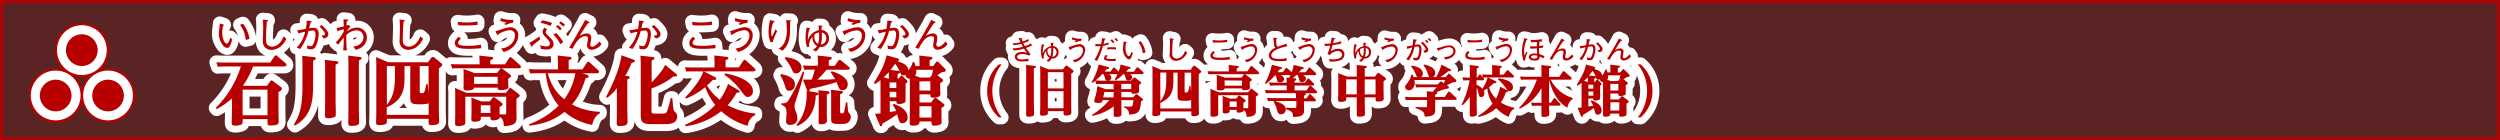 <svg xmlns="http://www.w3.org/2000/svg" viewBox="0 0 904.72 50.72"><rect x="0" y="0" width="904.72" height="50.72" fill="#333333" stroke="none"/><title>rc4016519941701-00006アセット 1</title><g id="2b299754-a555-4eaf-8e08-a903e70bcaab" data-name="レイヤー 2"><g id="549ca88a-b65e-4b3e-a8af-ae924277fd0b" data-name="レイヤー 1"><path d="M.5.5V50.22H904.22V.5Z" style="fill:none;stroke:#b90000"/><path d="M.5.5V50.22H904.22V.5Z" style="fill:#b90000;opacity:0.3"/><path d="M96.61,31.06l1.13-1.56c.11-.13.27-.4.51-.4a1,1,0,0,1,.59.3l2.67,2c.43.32.51.51.51.73,0,.46-.38.67-1.24,1.19v7c0,.57.08,3.5.08,3.64,0,.65,0,1.45-3,1.45-1.05,0-1.05-.32-1.05-1.35v-.94h-9c0,1.43,0,1.59-.32,1.86a5.08,5.08,0,0,1-2.37.48c-1.1,0-1.27-.35-1.27-1.08,0-.57.08-3.1.08-3.61V35.61a26.71,26.71,0,0,1-5.52,3.88l-.35-.43a36.08,36.08,0,0,0,9.1-15H80.93a17.73,17.73,0,0,0-2.1.11l-.54-1.62c.78,0,1.62.08,2.72.08H97.79l1.53-2.24c.19-.27.32-.35.48-.35s.32.08.57.3l2.94,2.5a1,1,0,0,1,.35.67c0,.43-.43.54-.73.54H91.57a31.94,31.94,0,0,1-3.66,7Zm-8.81,1.4v9.26h9V32.46Zm-8.26-24c0,.47-.31,2.75-.31,3.26a6.62,6.62,0,0,0,1.47,4.71,2.32,2.32,0,0,0,1.52.93c.93,0,1.47-1.66,1.79-3.07l-.7-.73c-.07.34-.47,2.21-1.24,2.21s-1.63-1.71-1.63-4a9,9,0,0,1,.31-2.46c.2-.08.35-.15.35-.24s0-.09-.39-.22Zm10.74,5.64a12,12,0,0,0-2.34-5.54L86.85,9a10.19,10.19,0,0,1,2.07,5.45Zm4.82-7a27.75,27.75,0,0,1,.15,3c0,.63-.12,3.7-.12,4.4a3.27,3.27,0,0,0,.66,2.5,3.28,3.28,0,0,0,2.45,1.08,5.91,5.91,0,0,0,2.65-.78A7.41,7.41,0,0,0,103.63,14l-1-.86c-1,2.71-2.75,3.74-4.21,3.74a2.33,2.33,0,0,1-1.72-.78c-.35-.44-.42-.82-.42-2.15s.13-4.84.32-6.18c.08,0,.4-.22.4-.36s0-.13-.39-.19Zm18.54,13.58c.22,0,.67.08.67.48,0,.16-.05.4-1,.75v8.59c0,5.87-.46,11.39-6.57,14.95l-.38-.38c2.1-3.5,3.1-6.3,3.1-14.41V24c0-2-.08-3.23-.11-3.82Zm8.13,1.48c.54.05.67.24.67.46,0,.38-.32.48-1,.78v12.9c0,.65.08,3.58.08,4.2,0,1.32,0,1.48-.22,1.7a5,5,0,0,1-2.48.57c-1.1,0-1.21-.3-1.21-1,0-.11.05-4.47.05-4.93v-12c0-1.78-.08-2.64-.11-3.18Zm8.43-1.54c.51.05.67.22.67.46s-.24.48-1,.78V39.06c0,.57.08,4.42.08,5.14,0,.48,0,1.35-2.72,1.35-1.05,0-1.19-.3-1.19-1,0-.11.05-4.44.05-4.9V23.3c0-1.72-.05-2.4-.11-3.18ZM111,7.45a14.39,14.39,0,0,1-.34,3l-.52.09a18.84,18.84,0,0,1-2.6.38l.44,1.16a24.57,24.57,0,0,1,2.45-.58,11.78,11.78,0,0,1-3.06,5.71l1.27.52a19.31,19.31,0,0,0,3-6.5c.09,0,1.31-.19,1.55-.19.93,0,1,.93,1,1.37a9.32,9.32,0,0,1-.66,3.19c-.42,1.06-.85,1.1-1.24,1.1a2.9,2.9,0,0,1-1.24-.31l.19,1.27a3.66,3.66,0,0,0,1.18.17,1.79,1.79,0,0,0,1.9-1.18,10.9,10.9,0,0,0,1-4.35c0-1.17-.39-2.23-1.71-2.23a14.16,14.16,0,0,0-1.7.13c0-.07.32-1.48.43-1.92.09-.07.46-.34.46-.46s-.4-.24-.52-.26Zm6.11,6.49c.52-.12,1.7-.36,1.7-1.56,0-.38,0-1.12-2.36-3.32l-.87.52c.62.55,2,2,2,2.64,0,.31,0,.67-1.28.65ZM126,9a4.56,4.56,0,0,1-.61.26c0-.36,0-.48.12-1.61.07,0,.43-.19.51-.24a.19.19,0,0,0,.09-.15c0-.09-.09-.12-.15-.12l-1.64-.19c0,.46.07,2.06.08,2.62a20.47,20.47,0,0,1-2.58.52l.24,1.2a19.32,19.32,0,0,1,2.34-.7v.87a16.2,16.2,0,0,1-2.89,3.9l.89.83a27.64,27.64,0,0,1,2-2.6v.83a29.49,29.49,0,0,1-.22,3.8h1.37a28.16,28.16,0,0,1-.22-3.8V12.65A5.47,5.47,0,0,1,128.9,11a2.42,2.42,0,0,1,2.64,2.46c0,1.78-1.53,3.2-3.7,3.39l.92,1.2c3.15-.83,4-3,4-4.43A3.43,3.43,0,0,0,129.09,10a5.8,5.8,0,0,0-3.73,1.52,21.13,21.13,0,0,1,1.47-2Zm28.86,13.55L156,21a.82.82,0,0,1,.62-.4,1.21,1.21,0,0,1,.67.3l2.26,1.86c.32.27.48.4.48.7s-.11.48-1.21,1.27V40.19c0,.59.11,3.53.11,3.66,0,.51,0,1.43-2.77,1.43-1.05,0-1.05-.46-1.05-1.24V43H140c0,1.45,0,1.62-.35,1.86a5.09,5.09,0,0,1-2.34.4c-.81,0-1.21-.11-1.21-.89,0-.51.08-2.83.08-3.29V24a31.23,31.23,0,0,0-.11-3.34l4.42,1.86Zm-8.46,4.74c0,4.23-.08,8.73-6.36,11.5l-.08-.08v2.85h15.16V37.39a9.77,9.77,0,0,1-3.18.35c-2.83,0-3.47-.24-3.47-2.42V23.92H146.4Zm-3.5-3.37H140V38c2.1-2.8,2.94-5.17,2.94-10.72Zm9,8.86c0,.73,0,.94.75.94s1.08-.13,1.59-3.29l.54.05c.05.38.22,2.45.32,2.69V23.92h-3.21ZM144.59,7.06a27.75,27.75,0,0,1,.15,3c0,.63-.12,3.7-.12,4.4a3.27,3.27,0,0,0,.66,2.5,3.28,3.28,0,0,0,2.45,1.08,5.91,5.91,0,0,0,2.65-.78A7.41,7.41,0,0,0,153.11,14l-1-.86c-1,2.71-2.75,3.74-4.21,3.74a2.33,2.33,0,0,1-1.72-.78c-.35-.44-.42-.82-.42-2.15s.13-4.84.32-6.18c.08,0,.4-.22.4-.36s0-.13-.39-.19Zm38.19,16.21,1.45-2.21c.13-.22.27-.38.48-.38a1,1,0,0,1,.57.3l2.85,2.53c.05.05.38.38.38.65,0,.54-.62.54-.83.54H165.76c-.78,0-1,0-2.13.08l-.51-1.59c.78.05,1.62.08,2.69.08h7.76c0-.27,0-1.35-.11-3.15l4.28.46c.3,0,.7.08.7.46s-.27.46-1,.75v1.48ZM168.72,33.59h14.41l1.1-1.48c.16-.24.3-.27.4-.27a1,1,0,0,1,.59.27l2.37,1.83c.35.27.48.4.48.65s-.11.46-1.19,1.13v3.82c0,.4.05,2.42.05,2.88,0,1.54-.05,3.1-4.61,3.21-.05-1.64-.27-2.67-1.48-3.29,0,.48-.19.7-.67.89a4.79,4.79,0,0,1-1.7.32c-1,0-1-.43-1-1.29H174v.48a.89.89,0,0,1-.51,1,4.81,4.81,0,0,1-1.72.32c-1.19,0-1.19-.57-1.19-1s.05-2,.05-2.34V37.74c0-1.19,0-1.59-.08-2.42l3.61,1.37h3.1l.94-1.21a.66.66,0,0,1,.48-.3.9.9,0,0,1,.54.24l2.29,1.75c.22.16.38.32.38.54s0,.38-1.1,1v1.67c0,.22,0,.7,0,1l1.59.05c.67,0,.81-.13.81-.7V35H168.4V44.6c-.13,1-2.21,1-2.42,1-1.21,0-1.29-.32-1.29-.94,0-.43.05-2.48.05-3V34.34a17.76,17.76,0,0,0-.11-2.53ZM179.9,26.4l1-1.32a.6.6,0,0,1,.57-.32A1.11,1.11,0,0,1,182,25l2.5,1.91c.24.19.48.35.48.62s-.73.75-1.08.94v.83c0,.32.08,1.7.08,2,0,.62-.16.83-.92,1.08a6.5,6.5,0,0,1-1.78.24c-1.1,0-1.13-.38-1.16-.89h-8.56c-.16,1-2,1-2.37,1-1.32,0-1.45-.32-1.45-1,0-.38.05-2,.05-2.34v-2c0-.92,0-1.45-.08-2.42l4.09,1.48Zm-8.35,1.4v2.56h8.56V27.8ZM174,38.09v2.77h3.45V38.09ZM172.82,7.77a19.44,19.44,0,0,1-3.88.36,23.07,23.07,0,0,1-3.34-.24l.23,1.25c.47,0,.94.07,2.26.07A39,39,0,0,0,172.82,9Zm1.2,8.38a21.19,21.19,0,0,1-4.82.42c-2.25,0-3.43-.24-3.43-1.08,0-.59.83-1.37,1-1.51l-.79-.69c-.92.85-1.37,1.48-1.37,2.29,0,1.79,2,2.1,5.11,2.1,1.41,0,2.11-.05,4.43-.23ZM185.8,7.21a3.72,3.72,0,0,1-.57,0,11.14,11.14,0,0,1-4-.66l-.15,1.06a22.2,22.2,0,0,0,2.26.55l-.93.47.66.42a6.1,6.1,0,0,1,2.58-.79ZM182.26,18.8c3.15-.73,5.29-3.38,5.29-5.95a2.76,2.76,0,0,0-2.76-3c-1.12,0-2.33.42-5.49,1.49l.48,1c.11.24.16.38.26.38s.13-.09.19-.22a2.21,2.21,0,0,0,.23-.15,8.5,8.5,0,0,1,4-1.41,1.76,1.76,0,0,1,1.9,1.94c0,1.61-1.28,4.2-5,4.68Zm30,8.22c.57.19.81.38.81.62,0,.46-.59.54-1.13.62-1.7,5.28-2.94,7.14-4.93,9.53a23,23,0,0,0,10.07,2.67V41c-.67.38-2.07,1.13-2.77,4.2a21.3,21.3,0,0,1-10-4.71c-2.1,1.59-5.44,4.12-12.69,5l-.13-.51a30.85,30.85,0,0,0,10.66-6.71c-2.77-3.58-4-6.38-4.69-11.77H194a17.81,17.81,0,0,0-2.1.11L191.39,25c.78,0,1.64.11,2.72.11h7.81V23.33a29.47,29.47,0,0,0-.13-3.23l4.36.46c.32,0,.7.13.7.46s-.3.48-1.05.75v3.34h5l1.59-2.42a.59.59,0,0,1,.48-.35,1.14,1.14,0,0,1,.57.3l3,2.69a.93.93,0,0,1,.32.65c0,.51-.51.54-.73.54h-5.28Zm-14.06-.51c1.64,5.25,3.39,7.24,6,9.4a21.86,21.86,0,0,0,4-9.4Zm5.07-16.18a6.84,6.84,0,0,0-1.51-1.27l-.55.58A8.71,8.71,0,0,1,202.66,11Zm-10.91,6.55s.07.11.13.11.17-.3.2-.46a34.38,34.38,0,0,1,2.72-2.18l-.17-1.22a38.18,38.18,0,0,1-3.65,2.4Zm7.44-8.52a14,14,0,0,0-3.61-1l-.61.93a12.84,12.84,0,0,1,3.59,1.09ZM197.09,10a2,2,0,0,0-.73,1.48,2.4,2.4,0,0,0,.86,1.7c1.35,1.44,1.76,1.88,1.76,2.61,0,.57-.39,1-1.29,1a6.78,6.78,0,0,1-2.23-.48l.32,1.39a9.72,9.72,0,0,0,2,.22c.46,0,2.53,0,2.53-2,0-1.16-.63-1.76-2.1-3.19-.46-.44-.7-.73-.7-1.14a1.44,1.44,0,0,1,.5-1Zm7.36-1A10.43,10.43,0,0,0,203,7.75l-.65.55c.32.26,1,.85,1.51,1.31Zm-.62,6.2A16.58,16.58,0,0,0,201.31,12l-1.08.38A13.82,13.82,0,0,1,202.75,16Zm7.91-8c-.39.79-.67,1.35-1.71,3.14l-2,3.47c-.81,1.39-1.27,2.19-2.09,3.38l1.25.48c1.7-3.42,3.11-4.56,4.67-4.56.17,0,.93,0,.93.75,0,.36-.35,2.13-.35,2.53A1.54,1.54,0,0,0,214.18,18a4.79,4.79,0,0,0,3.49-2l-.7-1c-.55.71-1.79,1.91-2.54,1.91a.74.74,0,0,1-.82-.73,6.05,6.05,0,0,1,.16-1,8.73,8.73,0,0,0,.2-1.49,1.53,1.53,0,0,0-1.75-1.59,5.54,5.54,0,0,0-2.49.94l1.41-2.25a27.39,27.39,0,0,1,1.64-2.36c.12,0,.55-.12.55-.31s0-.11-.13-.16Zm15.55,20.34c.13,0,.54.08.54.48s-.19.46-.81.73v10c0,.81.08,4.47.08,5.23s0,1.62-2.83,1.62c-1,0-1.08-.35-1.08-1s.05-4.66.05-4.69v-8a18.75,18.75,0,0,1-3.53,3.5l-.4-.35c1.29-2.45,4.82-9.08,5.58-15.05L229,21.47c.57.19.75.32.75.62s-.32.51-1.16.62a32.44,32.44,0,0,1-2.32,4.74Zm17.32-.86c.24.22.4.35.4.59,0,.43-.32.43-1.29.4A27,27,0,0,1,235.77,32v8c0,.75,0,1.1,1.08,1.1h3.1c1,0,1.29-.22,1.64-1.35s.57-1.8,1.16-4.25h.54c.08.59.32,3.2.38,3.72a2,2,0,0,0,.73,1.43,1.71,1.71,0,0,1,.65,1.45c0,2.83-2.94,2.83-4.58,2.83h-4.9c-3.69,0-3.69-1.37-3.69-3.8V23.33c0-1.75-.08-2.45-.13-3.18l4.34.46c.3,0,.73.08.73.46s-.22.48-1,.81v7.94c2.83-3,4-4.42,4.9-6.36ZM231.22,7.45a14.39,14.39,0,0,1-.34,3l-.52.09a18.84,18.84,0,0,1-2.6.38l.44,1.16a24.57,24.57,0,0,1,2.45-.58,11.78,11.78,0,0,1-3.06,5.71l1.27.52a19.31,19.31,0,0,0,3-6.5c.09,0,1.31-.19,1.55-.19.93,0,1,.93,1,1.37a9.32,9.32,0,0,1-.66,3.19c-.42,1.06-.85,1.1-1.24,1.1a2.9,2.9,0,0,1-1.24-.31l.19,1.27a3.66,3.66,0,0,0,1.18.17,1.79,1.79,0,0,0,1.9-1.18,10.9,10.9,0,0,0,1-4.35c0-1.17-.39-2.23-1.71-2.23a14.16,14.16,0,0,0-1.7.13c0-.07.32-1.48.43-1.92.09-.07.46-.34.46-.46s-.4-.24-.52-.26Zm6.11,6.49c.52-.12,1.7-.36,1.7-1.56,0-.38,0-1.12-2.36-3.32l-.87.52c.62.55,2,2,2,2.64,0,.31,0,.67-1.28.65ZM267,32.49c.43.24.67.38.67.65s-.32.4-1.08.43a25.55,25.55,0,0,1-3.26,4.5,26.51,26.51,0,0,0,10,3v.54a4.93,4.93,0,0,0-2.75,3.93A24.12,24.12,0,0,1,261,40.24a26.48,26.48,0,0,1-12.9,5.44l-.19-.51c1.89-.86,7.22-3.23,10.93-7.19a23.2,23.2,0,0,1-3.64-6.46,26.36,26.36,0,0,1-6.89,4.15l-.38-.4c4.36-4.44,6.09-7.81,6.6-9.43h-4c-.73,0-1.08,0-2.13.08l-.54-1.59c.83.05,1.67.08,2.72.08h8V23.3c0-.62,0-2-.11-3.21l4.44.46c.3,0,.67.11.67.46s-.32.51-1,.75v2.64h4.79l1.59-2.4a.59.59,0,0,1,.48-.35c.24,0,.48.24.57.3l3,2.69a1.1,1.1,0,0,1,.38.65c0,.51-.57.54-.75.54h-18l4,2c.24.11.59.35.59.62,0,.48-.46.46-1.27.46a25.77,25.77,0,0,1-2.1,2,19.14,19.14,0,0,0,4.61,5.17,21.57,21.57,0,0,0,3-5.71Zm-4.63-5.92c3.72.59,10.1,2.61,10.1,6.38a1.92,1.92,0,0,1-1.8,2.13c-.83,0-1-.22-2.53-2.24a25.57,25.57,0,0,0-6-5.79ZM257.65,7.77a19.44,19.44,0,0,1-3.88.36,23.07,23.07,0,0,1-3.34-.24l.23,1.25c.47,0,.94.07,2.26.07A39,39,0,0,0,257.65,9Zm1.2,8.38a21.19,21.19,0,0,1-4.82.42c-2.25,0-3.43-.24-3.43-1.08,0-.59.83-1.37,1-1.51l-.79-.69c-.92.85-1.37,1.48-1.37,2.29,0,1.79,2,2.1,5.11,2.1,1.41,0,2.11-.05,4.43-.23Zm11.78-8.95a3.72,3.72,0,0,1-.57,0,11.14,11.14,0,0,1-4-.66l-.15,1.06a22.2,22.2,0,0,0,2.26.55l-.93.47.66.42a6.1,6.1,0,0,1,2.58-.79ZM267.09,18.8c3.15-.73,5.29-3.38,5.29-5.95a2.76,2.76,0,0,0-2.76-3c-1.12,0-2.33.42-5.49,1.49l.48,1c.11.24.16.38.26.38s.13-.09.19-.22a2.21,2.21,0,0,0,.23-.15,8.5,8.5,0,0,1,4-1.41,1.76,1.76,0,0,1,1.9,1.94c0,1.61-1.28,4.2-5,4.68Zm15.51,8c4.44.83,5.06,2.45,5.06,3.72a2.08,2.08,0,0,1-2,2.34c-.92,0-1.21-.48-1.54-1.62a17.59,17.59,0,0,0-1.75-4Zm8.46-.73c-.65,2.75-1,4-3.1,10.5a6.07,6.07,0,0,0-.43,2,6.87,6.87,0,0,0,.65,2.24,7.25,7.25,0,0,1,.38,2.13c0,1.89-1.8,2.26-2.64,2.26a1.28,1.28,0,0,1-1.45-1.35c0-.4.16-2.26.16-2.64,0-2-.3-2.72-1.94-3.37l.11-.51a2.35,2.35,0,0,0,2.53-1,69,69,0,0,0,5.22-10.45Zm-6.79-5.39c3.45.38,5.76,1.7,5.76,3.74a2,2,0,0,1-2,2.15c-.81,0-.94-.24-1.64-1.83A14.89,14.89,0,0,0,284,21.15Zm17.8,3.15L303.34,22a.58.58,0,0,1,.51-.3,1,1,0,0,1,.59.24l2.75,2.24a.82.82,0,0,1,.32.54c0,.48-.51.51-.86.51h-7.51a38.57,38.57,0,0,1-3.34,3.58c3.18,0,4.2,0,6.41-.16-.11-.24-1-1.64-1.56-2.45l.32-.4c1.37.35,5.82,1.89,5.82,4.66,0,.27-.05,2.15-1.86,2.15-1.08,0-1.19-.27-2.21-2.91a78.89,78.89,0,0,1-9.53,2.45c-.05.32-.16.73-.51.83l2.59.43c.67.11.92.24.92.51,0,.43-.48.57-1,.67-.08,2.4-.51,8.19-6.6,11l-.38-.38c3.72-4.34,3.72-9.72,3.72-11.45v-.92l.27.05a1.62,1.62,0,0,1-.32-.65L290.6,28.8c1.54,0,2.29,0,3.1,0a17.19,17.19,0,0,0,1.13-3.61h-1.45c-.65,0-1.1,0-2.29.11l-.51-1.62c.57.05,1.59.11,2.85.11H296c0-1.64,0-2.26-.11-3.69l4.28.46c.38.05.83.11.83.51,0,.19-.13.35-.46.51a6,6,0,0,1-.62.24v2ZM299.41,33c.32,0,.75.11.75.46s-.3.51-.94.73v7.11c0,.35.05,2,.05,2.34,0,1-.92,1.35-2.1,1.35-.7,0-.94-.16-.94-.92,0-.43.05-2.29.05-2.67v-6.3c0-1.29-.08-2-.11-2.45Zm4.79-.11c.4.05.83.11.83.46s-.13.46-1,.73v6.06c0,.57,0,.89.73.89.57,0,.67-.4.83-1.08.24-1.08.43-2.21.54-2.88l.54,0a28.59,28.59,0,0,0,.27,3.26c.11.3.13.38.65.94a1.45,1.45,0,0,1,.3.94,2.74,2.74,0,0,1-.94,2.13c-.73.51-1.37.51-3.72.51s-2.45-.51-2.45-2.21V35.72c0-1,0-2.21-.11-3.23ZM278.66,7.29a20.14,20.14,0,0,0-.54,4.13,10.52,10.52,0,0,0,.71,3.89l.9-.2a14.65,14.65,0,0,1,1.52-3.77l-.59-.74c-.46,1-.74,1.59-1,2.1-.12.24-.2.42-.27.42-.24,0-.27-1.18-.27-1.44a8.53,8.53,0,0,1,.73-3.55c.08,0,.47-.28.47-.39s0-.13-.2-.16Zm5.84,0a33.2,33.2,0,0,1,.26,3.63c0,1.88-.36,5.34-3,6.65l1.39.75c2.76-2.22,2.76-5.81,2.76-8.26,0-1.35,0-1.63,0-2.18,0,0,.38-.16.38-.35s-.08-.13-.28-.15Zm11.69,1.92c.13,1.12.15,1.24.19,1.71a5.22,5.22,0,0,0-4,3.57,11.54,11.54,0,0,1,.46-3.73c.28-.26.32-.28.32-.36s-.05-.16-.23-.2l-1-.23a16.75,16.75,0,0,0-.4,3.55,10.51,10.51,0,0,0,.52,3.57l.77-.16c0-.46,0-.47,0-.66a4.27,4.27,0,0,1,1.22-3,3.59,3.59,0,0,0,1.64,3.45,4,4,0,0,1-1.48,1.25l1,.67A3.92,3.92,0,0,0,296.6,17,3,3,0,0,0,300,13.87a2.84,2.84,0,0,0-2.69-3,8.77,8.77,0,0,1,0-1.08l.27-.22a.14.14,0,0,0,.07-.13c0-.11-.05-.15-.17-.16Zm.24,2.56c0,.22,0,.63,0,1.2A7.65,7.65,0,0,1,296,15.9a3,3,0,0,1-1.29-2.68c0-.22,0-.38,0-.69a3.58,3.58,0,0,1,1.66-.77Zm1,0A2,2,0,0,1,299,13.88a2.13,2.13,0,0,1-2,2.23,8.84,8.84,0,0,0,.42-3.15c0-.58,0-1,0-1.21Zm14-4.55a3.72,3.72,0,0,1-.57,0,11.14,11.14,0,0,1-4-.66l-.15,1.06a22.2,22.2,0,0,0,2.26.55l-.93.47.66.42a6.1,6.1,0,0,1,2.58-.79ZM307.82,18.8c3.15-.73,5.29-3.38,5.29-5.95a2.76,2.76,0,0,0-2.76-3c-1.12,0-2.33.42-5.49,1.49l.48,1c.11.24.16.38.26.38s.13-.09.19-.22a2.21,2.21,0,0,0,.23-.15A8.5,8.5,0,0,1,310,11a1.76,1.76,0,0,1,1.9,1.94c0,1.61-1.28,4.2-5,4.68Zm17,9.65h.4l.59-.81a.45.45,0,0,1,.4-.27.7.7,0,0,1,.46.24l1.48,1.4a.64.64,0,0,1,.27.48c0,.3-.22.43-.7.78v4.34c0,2,0,2.24-.3,2.5a3.62,3.62,0,0,1-2,.51c-1,0-1-.27-1-1h-2.42v3.91l2.34-.35A12.63,12.63,0,0,0,323.08,38l.35-.4c2,.67,5,2.1,5,4.87a1.9,1.9,0,0,1-1.8,2.13,1.25,1.25,0,0,1-1.29-1c-.13-.32-.59-1.91-.67-2.24a62,62,0,0,1-5.36,3.39c0,.57-.13.92-.46.92s-.4-.24-.54-.57l-1.67-3.91c1-.05,1.35-.08,2-.13V29a17.8,17.8,0,0,1-2,1.4l-.38-.38c2.77-4.74,3.82-6.49,4.58-10l3.85,1.08c.51.13.67.3.67.54s-.35.46-.59.54c2.07.65,3.91,1.37,3.88,3.29a6.56,6.56,0,0,0,1.64-3h.54a9.3,9.3,0,0,1,.51,1.43h1.43c0-2.07-.05-3.18-.11-3.8l4.07.46c.32,0,.7.08.7.46s-.22.43-1,.75v2.13h1.24l1.1-1.4c.11-.11.24-.27.4-.27a.82.82,0,0,1,.51.3l2.21,2.24a1,1,0,0,1,.38.7c0,.46-.43.54-1.54.7a17.11,17.11,0,0,1-1.51,1.05L341,28.61a.6.6,0,0,1,.3.48c0,.38-.65.75-1.05,1v2c0,.3.05,1.62.05,1.89,0,.57-.11.86-.89,1.13a6.74,6.74,0,0,1-1.72.27c-1,0-1-.54-1-1v-.24h-3.93v2.94h4.2l1.08-1.4a.55.55,0,0,1,.46-.27,1.15,1.15,0,0,1,.51.22l2.48,1.94a.64.64,0,0,1,.3.48c0,.19,0,.38-1.08,1v3.15c0,.32.05,1.67.05,1.94,0,.59-.13.83-.89,1.08a6.71,6.71,0,0,1-1.7.27c-1.05,0-1.05-.38-1.05-1.54h-4.36c0,.62,0,1.51-2.32,1.51-1.21,0-1.24-.43-1.24-1,0-.4.05-2.21.05-2.56V28.47a1.47,1.47,0,0,1-1.56-1.4,1.43,1.43,0,0,1-.75.19c-.73,0-.86-.32-1.21-1.19,0,.38-.3.48-.89.73Zm-3.15,0c0-.78,0-1.56-.05-2.34a16.8,16.8,0,0,1-1.83,1.83l1.56.51Zm.27,1.4v2h2.42v-2Zm2.42,3.37h-2.4v2h2.4Zm.65-7.57a.88.88,0,0,1,.59.22A16.65,16.65,0,0,0,323.94,23a17.62,17.62,0,0,1-1.7,2.32Zm11.5,2.4.7-.86c.22-.86.32-1.21.46-1.94h-6.11a3.29,3.29,0,0,1-.38,2.15l1.72.65Zm-3.77,1.4v3.31h3.93V29.44Zm4.36,9h-4.36v4.09h4.36Zm-16-31a14.39,14.39,0,0,1-.34,3l-.52.09a18.84,18.84,0,0,1-2.6.38l.44,1.16a24.57,24.57,0,0,1,2.45-.58,11.78,11.78,0,0,1-3.06,5.71l1.27.52a19.31,19.31,0,0,0,3-6.5c.09,0,1.31-.19,1.55-.19.93,0,1,.93,1,1.37a9.32,9.32,0,0,1-.66,3.19c-.42,1.06-.85,1.1-1.24,1.1a2.9,2.9,0,0,1-1.24-.31l.19,1.27a3.66,3.66,0,0,0,1.18.17,1.79,1.79,0,0,0,1.9-1.18,10.9,10.9,0,0,0,1-4.35c0-1.17-.39-2.23-1.71-2.23a14.16,14.16,0,0,0-1.7.13c0-.07.32-1.48.43-1.92.09-.07.46-.34.46-.46s-.4-.24-.52-.26Zm6.11,6.49c.52-.12,1.7-.36,1.7-1.56,0-.38,0-1.12-2.36-3.32l-.87.52c.62.55,2,2,2,2.64,0,.31,0,.67-1.28.65ZM337,7.2c-.39.79-.67,1.35-1.71,3.14l-2,3.47c-.81,1.39-1.27,2.19-2.09,3.38l1.25.48c1.7-3.42,3.11-4.56,4.67-4.56.17,0,.93,0,.93.75,0,.36-.35,2.13-.35,2.53A1.54,1.54,0,0,0,339.41,18a4.79,4.79,0,0,0,3.49-2l-.7-1c-.55.71-1.79,1.91-2.54,1.91a.74.74,0,0,1-.82-.73,6.05,6.05,0,0,1,.16-1,8.73,8.73,0,0,0,.2-1.49,1.53,1.53,0,0,0-1.75-1.59A5.54,5.54,0,0,0,335,13l1.41-2.25A27.39,27.39,0,0,1,338,8.39c.12,0,.55-.12.55-.31s0-.11-.13-.16Zm25.49,16.11a15.32,15.32,0,0,0-3.37,9.58,15.5,15.5,0,0,0,3.37,9.6h-1a12.57,12.57,0,0,1-4.24-9.58,12.57,12.57,0,0,1,4.24-9.6Zm11.89.54c.28,0,.52.1.52.34s-.24.38-.75.59V37.39c0,.46.06,3.21.06,3.83,0,.46,0,1-2.08,1-.77,0-.77-.32-.77-.77s0-3.13,0-3.65V25.88c0-1.29,0-1.82-.08-2.38Zm10.28,1.25.87-1.11c.16-.22.24-.26.38-.26a.76.76,0,0,1,.46.2l1.82,1.37c.26.2.34.34.34.5s-.26.46-.87.89V38.06c0,.42.06,2.3.06,2.68s0,1.05-2.08,1.05c-.75,0-.75-.2-.75-1.57h-5.67c0,1,0,1.19-.32,1.37a4.89,4.89,0,0,1-1.71.28c-.75,0-.81-.34-.81-.77s.08-2,.08-2.3V26.42a22.61,22.61,0,0,0-.1-2.52l3.06,1.19Zm-5.46,1V32h5.67V26.12Zm0,6.88v6.19h5.67V33ZM368.62,13.84q.34.7.71,1.4a7.76,7.76,0,0,1-2.88.4l.36.72a12.09,12.09,0,0,0,2.8-.51c.09.15.47.88.57,1.05a9.78,9.78,0,0,1-3.15.57c-.24,0-.4,0-.56,0l.33.78a12.09,12.09,0,0,0,3.78-.67c.17.28.25.4,1,1.51a5.81,5.81,0,0,0-1.67-.29c-.16,0-2.64,0-2.64,1.75a1.63,1.63,0,0,0,.72,1.31,3.94,3.94,0,0,0,2.11.38c.3,0,1.76-.09,2.08-.11v-.92a11.11,11.11,0,0,1-2.5.29c-.32,0-1.57,0-1.57-.92,0-.67.94-1.05,1.74-1.05a6.55,6.55,0,0,1,2.61.62l.5-.62a13.11,13.11,0,0,1-1.64-2.17c.7-.26,1.4-.55,2.07-.86l-.2-.81a10.4,10.4,0,0,1-2.29,1c-.18-.3-.39-.7-.58-1.06a13.28,13.28,0,0,0,2-.78l-.24-.73a7.46,7.46,0,0,1-2,.91,7.91,7.91,0,0,1-.36-.92l.1-.1c.09-.09.1-.1.1-.16s0-.13-.13-.13l-.23,0Zm11.62,1.61c.1.82.11.91.14,1.26a3.85,3.85,0,0,0-3,2.63,8.51,8.51,0,0,1,.34-2.75c.21-.19.24-.21.24-.27s0-.12-.17-.15l-.75-.17a12.34,12.34,0,0,0-.3,2.62,7.75,7.75,0,0,0,.39,2.63l.57-.12c0-.34,0-.35,0-.49a3.15,3.15,0,0,1,.9-2.23,2.65,2.65,0,0,0,1.21,2.54,2.92,2.92,0,0,1-1.09.92l.71.5a2.89,2.89,0,0,0,1.11-1.2,2.22,2.22,0,0,0,2.54-2.29,2.09,2.09,0,0,0-2-2.2,6.47,6.47,0,0,1,0-.79l.2-.16a.1.1,0,0,0,0-.1c0-.08,0-.11-.13-.12Zm.18,1.88c0,.16,0,.47,0,.88a5.64,5.64,0,0,1-.33,2.16,2.19,2.19,0,0,1-1-2c0-.16,0-.28,0-.51a2.64,2.64,0,0,1,1.22-.57Zm.7,0a1.48,1.48,0,0,1,1.2,1.57,1.57,1.57,0,0,1-1.49,1.65,6.52,6.52,0,0,0,.31-2.32c0-.43,0-.71,0-.89ZM391.42,14a2.74,2.74,0,0,1-.42,0,8.21,8.21,0,0,1-3-.49l-.11.78a16.36,16.36,0,0,0,1.67.41l-.68.35.49.31a4.49,4.49,0,0,1,1.9-.59Zm-2.61,8.54a4.83,4.83,0,0,0,3.9-4.38,2,2,0,0,0-2-2.18c-.82,0-1.72.31-4,1.1l.36.75c.08.18.12.28.19.28s.1-.07.14-.16l.17-.11a6.26,6.26,0,0,1,2.93-1,1.3,1.3,0,0,1,1.4,1.43c0,1.19-.94,3.09-3.66,3.45Zm21.34,5.76c.14-.16.22-.26.38-.26a1,1,0,0,1,.44.2l1.69,1.31c.24.2.34.3.34.46s-.52.54-.81.69v.5c0,.28.06,1.53.06,1.79s0,.93-2.06.93c-.77,0-.79-.26-.79-.65H405.8v1.94h4.27l.81-.89c.16-.18.22-.24.36-.24a.81.81,0,0,1,.42.18l1.65,1.31c.06,0,.36.28.36.5s-.59.52-.75.59c-.3,3.65-.77,4.72-4.36,4.78a2.37,2.37,0,0,0-1.79-2.54l0-.4c.3,0,1.61.1,1.86.1,1.17,0,1.35,0,1.53-2.36H405.8v1.23c0,.6.06,3.53.06,3.67,0,.56,0,1.17-2,1.17-.77,0-.83-.22-.83-.71s0-2.7,0-3.13a18.27,18.27,0,0,1-7.7,3.45l-.2-.34a25.71,25.71,0,0,0,6.31-5.34H399c-.16.71-.22,1-1.41,1-1.41,0-1.61-.32-1.61-.63s.5-1.84.58-2.2a19.56,19.56,0,0,0,.56-3.25l3,1.13H403v-1.9h-4.64a14.38,14.38,0,0,0-1.61.08l-.38-1.17c-.42.3-.61.44-1,.69l-.32-.24a21.8,21.8,0,0,0,2.54-6.39l3.13.79c.44.12.65.2.65.44s-.18.36-.89.4a10.75,10.75,0,0,1-.73.91h2.16l.83-1.19c.12-.18.2-.3.36-.3s.46.26.48.28l1.23,1.25a11.85,11.85,0,0,0,.73-2.6l3,.83c.32.1.62.16.62.44s-.54.34-.83.34a11.1,11.1,0,0,1-.79,1h2.74l1-1.37a.43.43,0,0,1,.34-.24.59.59,0,0,1,.4.2L413.62,26a.66.66,0,0,1,.22.42c0,.4-.42.4-.58.4h-4.4a1.44,1.44,0,0,1,.89,1.19,1.26,1.26,0,0,1-1.39,1.11c-.67,0-.77-.22-1-.93-.1-.3-.3-.91-.5-1.37h-.32a16.5,16.5,0,0,1-2.8,2.26l-.32-.24c.48-1,.67-1.35,1-2h-3.15a1.45,1.45,0,0,1,.91,1.23,1.17,1.17,0,0,1-1.33,1.11c-.69,0-.77-.26-1-1a9,9,0,0,0-.54-1.39h-.42a17.24,17.24,0,0,1-2.46,2.32c.61,0,1.19.08,2,.08h10.89Zm-7.12,5h-3.37l-.42,1.94H403Zm6.35-2.94H405.8v1.9h3.57Zm-8.16-15a8.11,8.11,0,0,1-1.86.52c.19-.72.41-1.54.43-1.6.19,0,.35-.06.35-.19s-.1-.12-.23-.13l-1.09-.15c0,.44-.16,1.35-.34,2.17l-.92,0a8.52,8.52,0,0,1-1.15-.08v.84c.21,0,.43,0,.74,0a11.08,11.08,0,0,0,1.13-.06,17.19,17.19,0,0,1-2.24,5l1,.33a32,32,0,0,0,2.14-5.44,12.84,12.84,0,0,0,2-.45Zm2.05-.14a2.8,2.8,0,0,0-.91-1l-.53.44a3.48,3.48,0,0,1,1,1Zm1.37-.56a3.76,3.76,0,0,0-.85-.9l-.5.4a3.49,3.49,0,0,1,.89.85Zm-.77,2.49c-.41,0-.83-.06-1.46-.06a14.76,14.76,0,0,0-1.69.09l-.06.76a9.19,9.19,0,0,1,1.64-.14,9.37,9.37,0,0,1,1.57.13Zm-3.69,2.71a2.13,2.13,0,0,0-.66,1.28.7.7,0,0,0,.33.59,7.08,7.08,0,0,0,2.69.35c.58,0,.86,0,1.14,0l.16-.84a11.6,11.6,0,0,1-3.09,0c-.14,0-.4-.11-.4-.32s.23-.46.51-.72Zm6.46-4.92c0,.35-.23,2-.23,2.4a4.88,4.88,0,0,0,1.08,3.47,1.71,1.71,0,0,0,1.12.68c.68,0,1.08-1.22,1.32-2.26l-.52-.54c0,.25-.35,1.63-.91,1.63s-1.2-1.26-1.2-2.92a6.64,6.64,0,0,1,.23-1.82c.15-.06.26-.11.26-.18s0-.07-.29-.16ZM414.54,19a8.87,8.87,0,0,0-1.73-4.09l-.8.37a7.51,7.51,0,0,1,1.53,4Zm16.32,6.25.85-1.17a.61.61,0,0,1,.46-.3.89.89,0,0,1,.5.22l1.67,1.37c.24.2.36.3.36.52s-.08.36-.89.93V38.28c0,.44.08,2.6.08,2.7,0,.38,0,1.05-2,1.05-.77,0-.77-.34-.77-.91v-.79H419.9c0,1.07,0,1.19-.26,1.37a3.74,3.74,0,0,1-1.73.3c-.59,0-.89-.08-.89-.65,0-.38.06-2.08.06-2.42V26.38a22.9,22.9,0,0,0-.08-2.46l3.25,1.37Zm-6.23,3.49c0,3.11-.06,6.43-4.68,8.47l-.06-.06v2.1h11.17V36.22a7.2,7.2,0,0,1-2.34.26c-2.08,0-2.56-.18-2.56-1.79V26.3h-1.53Zm-2.58-2.48H419.9V36.67c1.55-2.06,2.16-3.81,2.16-7.9Zm6.65,6.53c0,.54,0,.69.56.69s.79-.1,1.17-2.42l.4,0c0,.28.16,1.81.24,2V26.3H428.7Zm-5.4-19a20.45,20.45,0,0,1,.11,2.22c0,.47-.09,2.73-.09,3.24A2.23,2.23,0,0,0,425.62,22a4.36,4.36,0,0,0,2-.58,5.46,5.46,0,0,0,2-2.38l-.72-.63c-.73,2-2,2.76-3.1,2.76a1.72,1.72,0,0,1-1.27-.58c-.26-.33-.31-.6-.31-1.59s.1-3.57.24-4.55c.06,0,.3-.16.3-.27s0-.1-.29-.14Zm28.14,12,1.07-1.63c.1-.16.2-.28.36-.28a.74.74,0,0,1,.42.22l2.1,1.86s.28.28.28.48c0,.4-.46.4-.61.4H438.91c-.58,0-.73,0-1.57.06L437,25.77c.58,0,1.19.06,2,.06h5.71c0-.2,0-1-.08-2.32l3.15.34c.22,0,.52.06.52.34s-.2.34-.75.56v1.09Zm-10.35,7.6H451.7l.81-1.09c.12-.18.22-.2.3-.2a.7.7,0,0,1,.44.2L455,33.68c.26.2.36.3.36.48s-.08.34-.87.83v2.82c0,.3,0,1.79,0,2.12,0,1.13,0,2.28-3.39,2.36,0-1.21-.2-2-1.09-2.42,0,.36-.14.52-.5.65a3.52,3.52,0,0,1-1.25.24c-.75,0-.75-.32-.75-1H445v.36a.65.65,0,0,1-.38.71,3.55,3.55,0,0,1-1.27.24c-.87,0-.87-.42-.87-.75s0-1.45,0-1.73V36.48c0-.87,0-1.17-.06-1.79l2.66,1h2.28l.69-.89a.49.49,0,0,1,.36-.22.66.66,0,0,1,.4.18l1.69,1.29c.16.12.28.24.28.4s0,.28-.81.71V38.4c0,.16,0,.52,0,.75l1.17,0c.5,0,.59-.1.59-.52V34.45H440.85v7.08c-.1.71-1.63.71-1.79.71-.89,0-1-.24-1-.69s0-1.82,0-2.18V34a12.94,12.94,0,0,0-.08-1.86Zm8.23-5.3.73-1a.45.45,0,0,1,.42-.24.83.83,0,0,1,.38.18l1.84,1.41c.18.14.36.26.36.46s-.54.56-.79.69v.61c0,.24.06,1.25.06,1.47,0,.46-.12.61-.67.79a4.79,4.79,0,0,1-1.31.18c-.81,0-.83-.28-.85-.65h-6.31c-.12.73-1.51.73-1.75.73-1,0-1.07-.24-1.07-.75,0-.28,0-1.47,0-1.73V28.82c0-.67,0-1.07-.06-1.79l3,1.09Zm-6.15,1V31h6.31V29.16ZM445,36.73v2h2.54v-2Zm-.89-22.35a14.32,14.32,0,0,1-2.86.27,17,17,0,0,1-2.46-.18l.17.92c.35,0,.69,0,1.67,0a28.74,28.74,0,0,0,3.48-.16Zm.88,6.18a15.62,15.62,0,0,1-3.55.31c-1.66,0-2.53-.18-2.53-.79,0-.44.61-1,.72-1.11l-.59-.51c-.67.62-1,1.09-1,1.69,0,1.32,1.5,1.55,3.77,1.55,1,0,1.56,0,3.26-.17Zm8.68-6.6a2.74,2.74,0,0,1-.42,0,8.21,8.21,0,0,1-3-.49l-.11.78a16.37,16.37,0,0,0,1.67.41l-.68.35.49.31a4.49,4.49,0,0,1,1.9-.59Zm-2.61,8.54a4.83,4.83,0,0,0,3.9-4.38,2,2,0,0,0-2-2.18c-.82,0-1.72.31-4,1.1l.36.75c.08.18.12.28.19.28s.1-.07.14-.16l.17-.11a6.26,6.26,0,0,1,2.93-1,1.3,1.3,0,0,1,1.4,1.43c0,1.19-.94,3.09-3.66,3.45Zm18.06,4.65a13.56,13.56,0,0,1-1.29,1.13l.75.08c.2,0,.52.06.52.36s-.2.36-.63.56v.63h3.75l.89-1.21c.14-.18.22-.3.38-.3s.28.12.42.26l1.47,1.47a.72.72,0,0,1,.2.46c0,.36-.3.36-.48.36h-6.62v1.77h4.32l1-1.45c.08-.1.18-.26.36-.26a.65.65,0,0,1,.42.22l1.81,1.67a.81.81,0,0,1,.26.48c0,.38-.42.38-.58.38h-3.81c.12,0,.32.1.32.3s-.2.36-.69.56v1h.87l.91-1.25c.16-.22.26-.3.38-.3a.68.68,0,0,1,.42.26l1.53,1.51a.69.69,0,0,1,.2.48c0,.34-.3.34-.48.34h-3.83v.87c0,.38.06,2,.06,2.36,0,1.84-1,2.38-4,2.44,0-1.71-.52-2.14-2.56-2.82V39l3,.08c.67,0,.75-.24.75-.63v-1.9h-7.84c2.7.79,4,1.63,4,3a1.73,1.73,0,0,1-1.73,1.83c-.93,0-1.11-.48-1.57-2.06a8.87,8.87,0,0,0-1.11-2.5l.24-.28h-.69c-.28,0-.71,0-1.55.08l-.4-1.19c.58,0,1.21.08,2,.08H469c0-.28,0-1-.06-1.81H459.7a14.45,14.45,0,0,0-1.55.08l-.4-1.19c.58,0,1.19.08,2,.08h5.89V30.94h-4.46a13.29,13.29,0,0,0-1.55.08l-.4-1.19c.58,0,1.21.08,2,.08h4.4c0-.14,0-1.07-.08-1.84l1,.1c.18-.4.2-.46.46-1h-3.55c.73.42,1.21.77,1.21,1.43s-.54,1.19-1.45,1.19-1-.4-1.15-1.13a5.27,5.27,0,0,0-.48-1.49h-.1a21.59,21.59,0,0,1-3.41,3.21l-.32-.24a25.11,25.11,0,0,0,2.52-6.7l3.09.79c.48.12.56.28.56.44s-.16.36-.81.38c-.3.42-.34.48-.79,1.09h1.92l.93-1.31c.1-.14.2-.28.36-.28s.2.06.42.26l1.49,1.31a11.17,11.17,0,0,0,.73-2.62l3,.71c.3.08.63.2.63.5s-.62.38-.85.38c-.34.44-.52.65-.87,1.05h2.44l1-1.45c.14-.22.24-.26.34-.26s.24.08.4.22l1.86,1.71a.67.67,0,0,1,.2.44c0,.38-.34.38-.5.38h-4.28c.46.28,1.05.63,1.05,1.33a1.32,1.32,0,0,1-1.41,1.21c-.83,0-.91-.36-1.13-1.27a5.43,5.43,0,0,0-.44-1.27Zm-8.38-13.46a14.81,14.81,0,0,1,.34,2.48,1.28,1.28,0,0,0,.51,1.09c-.7.34-2.39,1.13-2.39,2.86,0,1.89,2.44,2,4,2a17.16,17.16,0,0,0,2.41-.14l0-1a7.45,7.45,0,0,1-2.78.34,5.36,5.36,0,0,1-2.1-.33,1.11,1.11,0,0,1-.66-.89c0-2.2,4.69-3.14,5.73-3.33l-.26-1a11.13,11.13,0,0,1-1.45.55,15.1,15.1,0,0,0-1.66.61c-.37-.29-.58-.45-.58-2,0-.28,0-.46,0-.75,0,0,.3-.17.3-.34s0-.1-.35-.09Zm13.76.28a2.74,2.74,0,0,1-.42,0,8.21,8.21,0,0,1-3-.49l-.11.78a16.37,16.37,0,0,0,1.67.41L472,15l.49.31a4.49,4.49,0,0,1,1.9-.59Zm-2.61,8.54a4.83,4.83,0,0,0,3.9-4.38,2,2,0,0,0-2-2.18c-.82,0-1.72.31-4,1.1l.36.75c.08.18.12.28.19.28s.1-.07.14-.16l.17-.11a6.26,6.26,0,0,1,2.93-1,1.3,1.3,0,0,1,1.4,1.43c0,1.19-.94,3.09-3.66,3.45ZM491,27.71V25.92a23.73,23.73,0,0,0-.08-2.4l3.21.34c.34,0,.52.12.52.34s-.26.38-.77.58v2.94h3.69l.79-1.09c.06-.08.22-.28.4-.28a.89.89,0,0,1,.46.2l2,1.47c.26.2.34.32.34.52s0,.3-.87.87v3.49c0,.44.06,2.3.06,2.68,0,.54,0,1.15-2.16,1.15-.63,0-.77-.06-.77-1.05v-.46h-3.93v2.2c0,.5.06,2.68.06,3.11,0,1,0,1.11-.16,1.27-.32.36-1.41.44-1.92.44-.79,0-.87-.2-.87-.75s0-3.13,0-3.67v-2.6h-3.83c0,1.05,0,1.15-.32,1.33a3.7,3.7,0,0,1-1.8.3c-.69,0-.81-.24-.81-.77s.06-2.2.06-2.56V29.06c0-1.37,0-1.92-.08-2.58l3.27,1.23Zm-3.83,1v5.44H491V28.74Zm10.63,5.44V28.74h-3.93v5.44ZM481.88,13.66a16.29,16.29,0,0,1-.37,2.1.21.21,0,0,0-.11,0l-1.3.06-.8,0,.09.78a16.27,16.27,0,0,0,2-.07,14.3,14.3,0,0,1-1,3l.85.41a4,4,0,0,1,2.88-1.48,1.42,1.42,0,0,1,1.56,1.35c0,1.61-2.74,1.68-3.33,1.68a8.09,8.09,0,0,1-1.43-.13l.34.92a7.06,7.06,0,0,0,.73,0,8.4,8.4,0,0,0,3.39-.62,2.3,2.3,0,0,0,1.15-2,2,2,0,0,0-2.26-2,4.35,4.35,0,0,0-2.69.94l.68-2.29a17.17,17.17,0,0,0,3.08-.55l0-.86a11.07,11.07,0,0,1-2.93.7c0-.09.31-1.12.44-1.47.09,0,.39-.11.39-.24s0-.1-.21-.13Zm11.46,1.79c.1.82.11.91.14,1.26a3.85,3.85,0,0,0-3,2.63,8.51,8.51,0,0,1,.34-2.75c.21-.19.24-.21.24-.27s0-.12-.17-.15l-.75-.17a12.34,12.34,0,0,0-.3,2.62,7.75,7.75,0,0,0,.39,2.63l.57-.12c0-.34,0-.35,0-.49a3.15,3.15,0,0,1,.9-2.23,2.65,2.65,0,0,0,1.21,2.54,2.92,2.92,0,0,1-1.09.92l.71.5a2.89,2.89,0,0,0,1.11-1.2,2.22,2.22,0,0,0,2.54-2.29,2.09,2.09,0,0,0-2-2.2,6.47,6.47,0,0,1,0-.79l.2-.16a.1.1,0,0,0,0-.1c0-.08,0-.11-.13-.12Zm.18,1.88c0,.16,0,.47,0,.88a5.64,5.64,0,0,1-.33,2.16,2.19,2.19,0,0,1-1-2c0-.16,0-.28,0-.51a2.64,2.64,0,0,1,1.22-.57Zm.7,0a1.48,1.48,0,0,1,1.2,1.57,1.57,1.57,0,0,1-1.49,1.65,6.52,6.52,0,0,0,.31-2.32c0-.43,0-.71,0-.89ZM504.52,14a2.74,2.74,0,0,1-.42,0,8.21,8.21,0,0,1-3-.49l-.11.78a16.35,16.35,0,0,0,1.67.41L502,15l.49.31a4.49,4.49,0,0,1,1.9-.59Zm-2.61,8.54a4.83,4.83,0,0,0,3.9-4.38,2,2,0,0,0-2-2.18c-.82,0-1.72.31-4,1.1l.36.75c.08.18.12.28.19.28s.1-.07.14-.16l.17-.11a6.26,6.26,0,0,1,2.93-1,1.3,1.3,0,0,1,1.4,1.43c0,1.19-.94,3.09-3.66,3.45Zm12.18,9.05c-.54,0-.79,0-1.55.08l-.4-1.19c.58,0,1.19.08,2,.08h6.11l.81-.83c.16-.18.24-.26.4-.26s.26.08.5.26l.54.4c.22-.52.3-.69.48-1.19H511.85a5,5,0,0,1,.12,1c0,1.67-1,2.72-2.14,2.72a1.24,1.24,0,0,1-1.33-1.17c0-.46.14-.62.85-1.49a7.11,7.11,0,0,0,1.41-3h.42a7.77,7.77,0,0,1,.38.89h1.35c-.22-.24-.26-.32-.62-1.17a8.86,8.86,0,0,0-1.63-2.6l.18-.36a7.71,7.71,0,0,1,2.44.67,2.59,2.59,0,0,1,1.65,2.18,1.53,1.53,0,0,1-.66,1.27h3c-.22-.2-.24-.36-.75-1.75a8.21,8.21,0,0,0-1.35-2.46l.22-.34c1.35.36,4,1,4,3.09a1.71,1.71,0,0,1-.75,1.45h1.11a20.53,20.53,0,0,0,1.9-4.46l2.94,1.49c.52.26.52.38.52.5,0,.32-.28.32-.93.32a26.53,26.53,0,0,1-2.9,2.16h1.9l.81-1c.1-.1.2-.22.34-.22s.2,0,.4.22l2,1.83c.3.26.3.44.3.54,0,.46-.34.48-1.33.56-1.11.58-1.25.63-2.1,1l.36.26a.7.7,0,0,1,.38.58c0,.42-.38.46-1.19.52a29.83,29.83,0,0,0-3.31,1.19c.12,0,.3.08.3.3s-.18.36-.77.61v.83h3.49l1.13-1.69c.12-.16.22-.26.36-.26a.71.71,0,0,1,.44.22l2.08,1.88a.79.79,0,0,1,.26.48c0,.4-.42.4-.54.4h-7.22v1.35c0,.34,0,1.84,0,2.16,0,2-.71,2.38-3.79,2.58-.08-1.49-.46-2.16-3.29-3.09v-.4l3.53.08c.58,0,.62-.2.62-.46V36.18h-6.09a14.92,14.92,0,0,0-1.55.08l-.4-1.19c.58,0,1.21.08,2,.08h6c0-1.19-.06-1.81-.08-2.16l2.08.24a15.17,15.17,0,0,0,1.49-1.67Zm-2.72-17.38a13.77,13.77,0,0,1-.2,2.21,20,20,0,0,1-2.14.4l.28.92a11.81,11.81,0,0,1,1.71-.57,8.75,8.75,0,0,1-2.16,4.25l1,.39a14,14,0,0,0,2.06-4.84,4.76,4.76,0,0,1,1-.13c.41,0,.7.1.7,1.09,0,.27-.09,3.08-1.25,3.08a4,4,0,0,1-.94-.18l.13.92a7,7,0,0,0,.91.12,1.3,1.3,0,0,0,1.25-.77,7.52,7.52,0,0,0,.71-3.12c0-1-.27-1.9-1.27-1.9a5,5,0,0,0-1.07.15,8.32,8.32,0,0,1,.33-1.48s.33-.16.33-.29a.1.1,0,0,0-.09-.1Zm4.3.59a4,4,0,0,1,.85.82l.47-.42a9,9,0,0,0-.89-.82Zm-.08,4.33c1-.17,1.3-.68,1.3-1.08,0-.82-1.39-2.34-2-2.92l-.7.45c1.37,1.16,1.78,2.05,1.78,2.27,0,.42-.65.44-.92.45Zm1.1-5a6.16,6.16,0,0,1,.87.8l.45-.39a8.14,8.14,0,0,0-.86-.78ZM523,21.49c2.45-.18,3.75-1.7,3.75-3a2.16,2.16,0,0,0-2.32-2.06,9.85,9.85,0,0,0-2.8.62,10.75,10.75,0,0,1-1.68.36l.45.83c.11.22.13.22.18.22s.14-.08.22-.3l1.39-.51a6.48,6.48,0,0,1,2.1-.56c.44,0,1.66.19,1.66,1.41s-1.41,2.16-3.36,2.13Zm22.07,11c.58.28.65.34.65.54s-.3.3-.77.34a13,13,0,0,1-1.83,3.71A14.27,14.27,0,0,0,548,39l0,.4c-1.29.48-1.77,2.12-2,2.9a13.44,13.44,0,0,1-4.52-3.17A13.5,13.5,0,0,1,535,42.29l-.16-.36a18.53,18.53,0,0,0,5.3-4.44A12.37,12.37,0,0,1,538.23,32a11.82,11.82,0,0,1-1.29.81,2.16,2.16,0,0,1,.22,1c0,1.13-.79,1.33-1.11,1.33-.77,0-.87-.58-1-1.39a5.39,5.39,0,0,0-.65-2v5.4c0,.63.06,3.43.06,4s-.2.69-.52.83a3.77,3.77,0,0,1-1.25.24c-.79,0-.79-.26-.79-.85s0-2.88,0-3.35V35a14.38,14.38,0,0,1-2.62,3.07l-.34-.22a31.84,31.84,0,0,0,2.9-8.79h-.77a12.47,12.47,0,0,0-1.51.08L529.21,28c.62,0,1.21.08,2,.08h.71V25.9a20.44,20.44,0,0,0-.08-2.38l2.62.32c.32,0,.67.08.67.38s-.42.44-.73.52v3.33h.22l.56-.85c.1-.14.22-.28.36-.28a.49.49,0,0,1,.36.2l.79.91-.38-1.11c.52,0,1.21.08,2,.08H540V25.92a23.71,23.71,0,0,0-.08-2.38l2.88.28c.26,0,.65.08.65.38s-.22.36-.69.52V27h1.43l1-1.37a.5.5,0,0,1,.36-.26c.08,0,.16,0,.4.24l1.71,1.61a.77.77,0,0,1,.26.46c0,.34-.36.36-.5.36h-8.91l2.42,1.17c.42.2.6.32.6.54,0,.4-.42.36-.91.32a16.29,16.29,0,0,1-1.75,1.51,9.51,9.51,0,0,0,2.52,4.11,14.49,14.49,0,0,0,1.47-4.3Zm-10.73-1.79a4.92,4.92,0,0,1,2.12,1.43,14.21,14.21,0,0,0,1.9-4.13,12.38,12.38,0,0,0-1.69.08c.22.24.38.42.38.61,0,.36-.42.36-.58.36h-2.14Zm7.92-2.36c.18,0,5.26.52,5.26,3.17,0,.77-.42,1.45-1.15,1.45s-.73-.14-1.75-1.53a14.54,14.54,0,0,0-2.52-2.74Zm-5.92-14a14.32,14.32,0,0,1-2.86.27,17,17,0,0,1-2.46-.18l.17.92c.35,0,.69,0,1.67,0a28.74,28.74,0,0,0,3.48-.16Zm.88,6.18a15.62,15.62,0,0,1-3.55.31c-1.66,0-2.53-.18-2.53-.79,0-.44.61-1,.72-1.11l-.59-.51c-.67.62-1,1.09-1,1.69,0,1.32,1.5,1.55,3.77,1.55,1,0,1.56,0,3.26-.17Zm8.68-6.6a2.74,2.74,0,0,1-.42,0,8.21,8.21,0,0,1-3-.49l-.11.78a16.37,16.37,0,0,0,1.67.41l-.68.35.49.31a4.49,4.49,0,0,1,1.9-.59Zm-2.61,8.54a4.83,4.83,0,0,0,3.9-4.38,2,2,0,0,0-2-2.18c-.82,0-1.72.31-4,1.1l.36.75c.08.18.12.28.19.28s.1-.07.14-.16l.17-.11a6.26,6.26,0,0,1,2.93-1,1.3,1.3,0,0,1,1.4,1.43c0,1.19-.94,3.09-3.66,3.45Zm25.83,13.36A4.77,4.77,0,0,0,567.22,39c-4.68-2.74-6.15-8.35-6.62-10.12v8.33h.63l.89-1.37c.12-.2.22-.36.4-.36s.44.26.46.3l1.51,1.65a.85.85,0,0,1,.2.46c0,.32-.26.36-.54.36H560.6c0,.48.06,2.5.06,2.94s0,1.13-2.06,1.13c-.77,0-.77-.28-.77-.77,0-.16,0-2.76,0-3.29H556a13.22,13.22,0,0,0-1.55.08l-.4-1.19c.58,0,1.21.08,2,.08h1.79V31.83a17.48,17.48,0,0,1-7.87,7.5l-.22-.34a26.4,26.4,0,0,0,6.41-10.18H552a13.12,13.12,0,0,0-1.55.08l-.4-1.19c.58,0,1.19.08,2,.08h5.79V25.92c0-.67,0-1.43-.08-2.38l3.08.34c.24,0,.52.1.52.36s-.28.38-.77.56v3h3.69L565.5,26a.43.43,0,0,1,.36-.26c.16,0,.38.2.42.22l2.24,2a.67.67,0,0,1,.24.48c0,.18-.12.38-.54.38h-7.06a13.36,13.36,0,0,0,8,6.65ZM558.49,16.36a7.7,7.7,0,0,1-1.5.3,14.67,14.67,0,0,1,.14-1.58L558,15l0-.88a13.67,13.67,0,0,1-3,.35c-.24,0-.41,0-1.05,0l.09.81c.7,0,1.08,0,2.21-.08a13.55,13.55,0,0,0-.08,1.57c-.35,0-1.27,0-1.76,0a6.66,6.66,0,0,1-.71,0l.08.81a22.73,22.73,0,0,0,2.39-.08,12.19,12.19,0,0,0,.13,1.93,4.53,4.53,0,0,0-.86-.09c-1.17,0-2.19.43-2.19,1.23,0,.17,0,1.36,2.22,1.36,1.63,0,1.72-.88,1.7-1.44a3.69,3.69,0,0,1,1.27.67l.5-.75a6.19,6.19,0,0,0-1.85-.82,14.72,14.72,0,0,1-.14-2.17c.87-.09,1.1-.13,1.43-.19Zm-2.16,3.83a1.68,1.68,0,0,1,0,.25c0,.52-.23.77-1,.77-.4,0-1.24-.12-1.24-.63s1-.55,1.27-.55a2.36,2.36,0,0,1,1,.16Zm-4.73-6.34c0,.14-.07.3-.44,1.79a11.46,11.46,0,0,0-.39,2.85,10.62,10.62,0,0,0,.59,3.47l.56-.07a6.72,6.72,0,0,1,.85-2.76l-.34-.46c-.16.25-.48.93-.71,1.44a7.43,7.43,0,0,1-.16-1.55,10.16,10.16,0,0,1,.9-4.09c.11,0,.32-.19.32-.31s0-.1-.15-.12Zm13.45.11c-.29.59-.5,1-1.26,2.31l-1.49,2.56c-.6,1-.93,1.62-1.54,2.49l.92.36c1.25-2.52,2.29-3.36,3.44-3.36.13,0,.68,0,.68.56,0,.27-.26,1.57-.26,1.86a1.13,1.13,0,0,0,1.3,1.16,3.53,3.53,0,0,0,2.57-1.48l-.52-.74c-.41.53-1.32,1.41-1.87,1.41a.54.54,0,0,1-.6-.54,4.45,4.45,0,0,1,.12-.73,6.43,6.43,0,0,0,.15-1.1,1.13,1.13,0,0,0-1.29-1.17,4.08,4.08,0,0,0-1.83.69l1-1.66a20.18,20.18,0,0,1,1.21-1.74c.09,0,.41-.09.41-.23s0-.08-.1-.12Zm11.88,15.68h.3l.44-.59a.34.34,0,0,1,.3-.2.51.51,0,0,1,.34.18l1.09,1a.47.47,0,0,1,.2.36c0,.22-.16.32-.52.58v3.19c0,1.49,0,1.65-.22,1.85a2.67,2.67,0,0,1-1.51.38c-.75,0-.75-.2-.75-.73h-1.79v2.88l1.73-.26a9.33,9.33,0,0,0-.87-1.65l.26-.3c1.45.5,3.67,1.55,3.67,3.59a1.4,1.4,0,0,1-1.33,1.57.92.92,0,0,1-1-.75c-.1-.24-.44-1.41-.5-1.65a45.77,45.77,0,0,1-3.95,2.5c0,.42-.1.67-.34.67s-.3-.18-.4-.42L570.9,39c.75,0,1-.06,1.45-.1V30a13.13,13.13,0,0,1-1.47,1l-.28-.28c2-3.49,2.82-4.78,3.37-7.36l2.84.79c.38.1.5.22.5.4s-.26.34-.44.4c1.53.48,2.88,1,2.86,2.42a4.83,4.83,0,0,0,1.21-2.22h.4a6.84,6.84,0,0,1,.38,1.05h1.05c0-1.53,0-2.34-.08-2.8l3,.34c.24,0,.52.06.52.34s-.16.32-.75.56v1.57h.91l.81-1c.08-.08.18-.2.3-.2a.6.6,0,0,1,.38.22l1.63,1.65a.75.75,0,0,1,.28.52c0,.34-.32.4-1.13.52a12.77,12.77,0,0,1-1.11.77l1.35,1.07a.44.44,0,0,1,.22.36c0,.28-.48.56-.77.71v1.49c0,.22,0,1.19,0,1.39,0,.42-.08.63-.65.83a5,5,0,0,1-1.27.2c-.75,0-.75-.4-.75-.71v-.18h-2.9V36h3.09l.79-1a.41.41,0,0,1,.34-.2.85.85,0,0,1,.38.16l1.83,1.43a.47.47,0,0,1,.22.36c0,.14,0,.28-.79.75v2.32c0,.24,0,1.23,0,1.43,0,.44-.1.62-.65.79a4.93,4.93,0,0,1-1.25.2c-.77,0-.77-.28-.77-1.13h-3.21c0,.46,0,1.11-1.71,1.11-.89,0-.91-.32-.91-.75s0-1.63,0-1.88v-9.9a1.08,1.08,0,0,1-1.15-1,1.06,1.06,0,0,1-.56.14c-.54,0-.63-.24-.89-.87,0,.28-.22.36-.65.54Zm-2.32,0c0-.58,0-1.15,0-1.73a12.44,12.44,0,0,1-1.35,1.35l1.15.38Zm.2,1v1.45h1.79V30.66Zm1.79,2.48h-1.76v1.51h1.76Zm.48-5.57a.66.66,0,0,1,.44.16,12.31,12.31,0,0,0-1.21-2.1A13,13,0,0,1,575,27.33Zm8.47,1.77.52-.63c.16-.63.24-.89.34-1.43h-4.5a2.42,2.42,0,0,1-.28,1.59l1.27.48Zm-2.78,1v2.44h2.9V30.37ZM586,37h-3.21v3H586ZM574.2,14.15a10.61,10.61,0,0,1-.25,2.2l-.39.07a13.89,13.89,0,0,1-1.91.28l.33.85a18.12,18.12,0,0,1,1.81-.43,8.68,8.68,0,0,1-2.25,4.21l.93.39a14.23,14.23,0,0,0,2.24-4.79c.07,0,1-.14,1.14-.14.68,0,.7.68.7,1a6.87,6.87,0,0,1-.49,2.35c-.31.78-.62.81-.91.81a2.13,2.13,0,0,1-.91-.23l.14.93a2.7,2.7,0,0,0,.87.13,1.32,1.32,0,0,0,1.4-.87,8,8,0,0,0,.73-3.2c0-.86-.29-1.65-1.26-1.65a10.43,10.43,0,0,0-1.25.1s.24-1.09.32-1.42c.07,0,.34-.25.34-.34s-.3-.18-.39-.19Zm4.5,4.78c.39-.09,1.25-.27,1.25-1.15,0-.28,0-.82-1.74-2.45l-.64.39c.46.41,1.44,1.47,1.44,1.94,0,.23,0,.5-.94.48Zm7.18-5c-.29.59-.5,1-1.26,2.31l-1.49,2.56c-.6,1-.93,1.62-1.54,2.49l.92.36c1.25-2.52,2.29-3.36,3.44-3.36.13,0,.68,0,.68.56,0,.27-.26,1.57-.26,1.86a1.13,1.13,0,0,0,1.3,1.16,3.53,3.53,0,0,0,2.57-1.48l-.52-.74c-.41.53-1.32,1.41-1.87,1.41a.54.54,0,0,1-.6-.54,4.45,4.45,0,0,1,.12-.73,6.43,6.43,0,0,0,.15-1.1,1.13,1.13,0,0,0-1.29-1.17,4.08,4.08,0,0,0-1.83.69l1-1.66a20.18,20.18,0,0,1,1.21-1.74c.09,0,.41-.09.41-.23s0-.08-.1-.12Zm6.81,28.53a15.33,15.33,0,0,0,0-19.18h1A12.52,12.52,0,0,1,598,32.89a12.55,12.55,0,0,1-4.25,9.6Z" style="fill:none;stroke:#fff;stroke-linejoin:round;stroke-width:5px"/><path d="M96.61,31.06l1.13-1.56c.11-.13.27-.4.51-.4a1,1,0,0,1,.59.3l2.67,2c.43.32.51.51.51.73,0,.46-.38.67-1.24,1.19v7c0,.57.08,3.5.08,3.64,0,.65,0,1.45-3,1.45-1.05,0-1.05-.32-1.05-1.35v-.94h-9c0,1.43,0,1.59-.32,1.86a5.08,5.08,0,0,1-2.37.48c-1.1,0-1.27-.35-1.27-1.08,0-.57.08-3.1.08-3.61V35.61a26.71,26.71,0,0,1-5.52,3.88l-.35-.43a36.08,36.08,0,0,0,9.1-15H80.93a17.73,17.73,0,0,0-2.1.11l-.54-1.62c.78,0,1.62.08,2.72.08H97.79l1.53-2.24c.19-.27.32-.35.48-.35s.32.08.57.3l2.94,2.5a1,1,0,0,1,.35.67c0,.43-.43.54-.73.54H91.57a31.94,31.94,0,0,1-3.66,7Zm-8.81,1.4v9.26h9V32.46Zm-8.26-24c0,.47-.31,2.75-.31,3.26a6.62,6.62,0,0,0,1.47,4.71,2.32,2.32,0,0,0,1.52.93c.93,0,1.47-1.66,1.79-3.07l-.7-.73c-.07.34-.47,2.21-1.24,2.21s-1.63-1.71-1.63-4a9,9,0,0,1,.31-2.46c.2-.08.35-.15.35-.24s0-.09-.39-.22Zm10.74,5.64a12,12,0,0,0-2.34-5.54L86.85,9a10.19,10.19,0,0,1,2.07,5.45Zm4.82-7a27.75,27.75,0,0,1,.15,3c0,.63-.12,3.7-.12,4.4a3.27,3.27,0,0,0,.66,2.5,3.28,3.28,0,0,0,2.45,1.08,5.91,5.91,0,0,0,2.65-.78A7.41,7.41,0,0,0,103.63,14l-1-.86c-1,2.71-2.75,3.74-4.21,3.74a2.33,2.33,0,0,1-1.72-.78c-.35-.44-.42-.82-.42-2.15s.13-4.84.32-6.18c.08,0,.4-.22.4-.36s0-.13-.39-.19Zm18.54,13.58c.22,0,.67.08.67.48,0,.16-.05.4-1,.75v8.59c0,5.87-.46,11.39-6.57,14.95l-.38-.38c2.1-3.5,3.1-6.3,3.1-14.41V24c0-2-.08-3.23-.11-3.82Zm8.13,1.48c.54.05.67.24.67.46,0,.38-.32.48-1,.78v12.9c0,.65.08,3.58.08,4.2,0,1.32,0,1.48-.22,1.7a5,5,0,0,1-2.48.57c-1.1,0-1.21-.3-1.21-1,0-.11.05-4.47.05-4.93v-12c0-1.78-.08-2.64-.11-3.18Zm8.43-1.54c.51.05.67.22.67.46s-.24.48-1,.78V39.06c0,.57.08,4.42.08,5.14,0,.48,0,1.35-2.72,1.35-1.05,0-1.19-.3-1.19-1,0-.11.05-4.44.05-4.9V23.3c0-1.72-.05-2.4-.11-3.18ZM111,7.45a14.39,14.39,0,0,1-.34,3l-.52.09a18.84,18.84,0,0,1-2.6.38l.44,1.16a24.57,24.57,0,0,1,2.45-.58,11.78,11.78,0,0,1-3.06,5.71l1.27.52a19.31,19.31,0,0,0,3-6.5c.09,0,1.31-.19,1.55-.19.93,0,1,.93,1,1.37a9.32,9.32,0,0,1-.66,3.19c-.42,1.06-.85,1.1-1.24,1.1a2.9,2.9,0,0,1-1.24-.31l.19,1.27a3.66,3.66,0,0,0,1.18.17,1.79,1.79,0,0,0,1.9-1.18,10.9,10.9,0,0,0,1-4.35c0-1.17-.39-2.23-1.71-2.23a14.16,14.16,0,0,0-1.7.13c0-.07.32-1.48.43-1.92.09-.07.46-.34.46-.46s-.4-.24-.52-.26Zm6.11,6.49c.52-.12,1.7-.36,1.7-1.56,0-.38,0-1.12-2.36-3.32l-.87.52c.62.55,2,2,2,2.64,0,.31,0,.67-1.28.65ZM126,9a4.56,4.56,0,0,1-.61.26c0-.36,0-.48.12-1.61.07,0,.43-.19.51-.24a.19.19,0,0,0,.09-.15c0-.09-.09-.12-.15-.12l-1.64-.19c0,.46.07,2.06.08,2.62a20.47,20.47,0,0,1-2.58.52l.24,1.2a19.32,19.32,0,0,1,2.34-.7v.87a16.2,16.2,0,0,1-2.89,3.9l.89.83a27.64,27.64,0,0,1,2-2.6v.83a29.49,29.49,0,0,1-.22,3.8h1.37a28.16,28.16,0,0,1-.22-3.8V12.65A5.47,5.47,0,0,1,128.9,11a2.42,2.42,0,0,1,2.64,2.46c0,1.78-1.53,3.2-3.7,3.39l.92,1.2c3.15-.83,4-3,4-4.43A3.43,3.43,0,0,0,129.09,10a5.8,5.8,0,0,0-3.73,1.52,21.13,21.13,0,0,1,1.47-2Zm28.86,13.55L156,21a.82.82,0,0,1,.62-.4,1.21,1.21,0,0,1,.67.3l2.26,1.86c.32.27.48.4.48.7s-.11.48-1.21,1.27V40.19c0,.59.11,3.53.11,3.66,0,.51,0,1.43-2.77,1.43-1.05,0-1.05-.46-1.05-1.24V43H140c0,1.45,0,1.62-.35,1.86a5.09,5.09,0,0,1-2.34.4c-.81,0-1.21-.11-1.21-.89,0-.51.08-2.83.08-3.29V24a31.23,31.23,0,0,0-.11-3.34l4.42,1.86Zm-8.46,4.74c0,4.23-.08,8.73-6.36,11.5l-.08-.08v2.85h15.16V37.39a9.77,9.77,0,0,1-3.18.35c-2.83,0-3.47-.24-3.47-2.42V23.92H146.4Zm-3.5-3.37H140V38c2.1-2.8,2.94-5.17,2.94-10.72Zm9,8.86c0,.73,0,.94.75.94s1.08-.13,1.59-3.29l.54.05c.05.38.22,2.45.32,2.69V23.92h-3.21ZM144.59,7.06a27.75,27.75,0,0,1,.15,3c0,.63-.12,3.7-.12,4.4a3.27,3.27,0,0,0,.66,2.5,3.28,3.28,0,0,0,2.45,1.08,5.91,5.91,0,0,0,2.65-.78A7.41,7.41,0,0,0,153.11,14l-1-.86c-1,2.71-2.75,3.74-4.21,3.74a2.33,2.33,0,0,1-1.72-.78c-.35-.44-.42-.82-.42-2.15s.13-4.84.32-6.18c.08,0,.4-.22.4-.36s0-.13-.39-.19Zm38.19,16.21,1.45-2.21c.13-.22.27-.38.48-.38a1,1,0,0,1,.57.3l2.85,2.53c.05.05.38.38.38.65,0,.54-.62.54-.83.54H165.76c-.78,0-1,0-2.13.08l-.51-1.59c.78.05,1.62.08,2.69.08h7.76c0-.27,0-1.35-.11-3.15l4.28.46c.3,0,.7.08.7.46s-.27.46-1,.75v1.48ZM168.72,33.59h14.41l1.1-1.48c.16-.24.3-.27.4-.27a1,1,0,0,1,.59.27l2.37,1.83c.35.27.48.4.48.65s-.11.46-1.19,1.13v3.82c0,.4.05,2.42.05,2.88,0,1.54-.05,3.1-4.61,3.21-.05-1.64-.27-2.67-1.48-3.29,0,.48-.19.7-.67.89a4.79,4.79,0,0,1-1.7.32c-1,0-1-.43-1-1.29H174v.48a.89.89,0,0,1-.51,1,4.81,4.81,0,0,1-1.72.32c-1.19,0-1.19-.57-1.19-1s.05-2,.05-2.34V37.74c0-1.19,0-1.59-.08-2.42l3.61,1.37h3.1l.94-1.21a.66.66,0,0,1,.48-.3.9.9,0,0,1,.54.24l2.29,1.75c.22.16.38.32.38.54s0,.38-1.1,1v1.67c0,.22,0,.7,0,1l1.59.05c.67,0,.81-.13.81-.7V35H168.4V44.6c-.13,1-2.21,1-2.42,1-1.21,0-1.29-.32-1.29-.94,0-.43.05-2.48.05-3V34.34a17.76,17.76,0,0,0-.11-2.53ZM179.9,26.4l1-1.32a.6.6,0,0,1,.57-.32A1.11,1.11,0,0,1,182,25l2.5,1.91c.24.19.48.35.48.62s-.73.75-1.08.94v.83c0,.32.08,1.7.08,2,0,.62-.16.83-.92,1.08a6.5,6.5,0,0,1-1.78.24c-1.1,0-1.13-.38-1.16-.89h-8.56c-.16,1-2,1-2.37,1-1.32,0-1.45-.32-1.45-1,0-.38.05-2,.05-2.34v-2c0-.92,0-1.45-.08-2.42l4.09,1.48Zm-8.35,1.4v2.56h8.56V27.8ZM174,38.09v2.77h3.45V38.09ZM172.82,7.77a19.44,19.44,0,0,1-3.88.36,23.07,23.07,0,0,1-3.34-.24l.23,1.25c.47,0,.94.07,2.26.07A39,39,0,0,0,172.82,9Zm1.2,8.38a21.19,21.19,0,0,1-4.82.42c-2.25,0-3.43-.24-3.43-1.08,0-.59.83-1.37,1-1.51l-.79-.69c-.92.85-1.37,1.48-1.37,2.29,0,1.79,2,2.1,5.11,2.1,1.41,0,2.11-.05,4.43-.23ZM185.8,7.21a3.72,3.72,0,0,1-.57,0,11.14,11.14,0,0,1-4-.66l-.15,1.06a22.2,22.2,0,0,0,2.26.55l-.93.47.66.42a6.1,6.1,0,0,1,2.58-.79ZM182.26,18.8c3.15-.73,5.29-3.38,5.29-5.95a2.76,2.76,0,0,0-2.76-3c-1.12,0-2.33.42-5.49,1.49l.48,1c.11.24.16.38.26.38s.13-.09.19-.22a2.21,2.21,0,0,0,.23-.15,8.5,8.5,0,0,1,4-1.41,1.76,1.76,0,0,1,1.9,1.94c0,1.61-1.28,4.2-5,4.68Zm30,8.22c.57.19.81.38.81.62,0,.46-.59.54-1.13.62-1.7,5.28-2.94,7.14-4.93,9.53a23,23,0,0,0,10.07,2.67V41c-.67.38-2.07,1.13-2.77,4.2a21.3,21.3,0,0,1-10-4.71c-2.1,1.59-5.44,4.12-12.69,5l-.13-.51a30.85,30.85,0,0,0,10.66-6.71c-2.77-3.58-4-6.38-4.69-11.77H194a17.81,17.81,0,0,0-2.1.11L191.39,25c.78,0,1.64.11,2.72.11h7.81V23.33a29.47,29.47,0,0,0-.13-3.23l4.36.46c.32,0,.7.13.7.46s-.3.48-1.05.75v3.34h5l1.59-2.42a.59.59,0,0,1,.48-.35,1.14,1.14,0,0,1,.57.3l3,2.69a.93.93,0,0,1,.32.65c0,.51-.51.54-.73.54h-5.28Zm-14.06-.51c1.64,5.25,3.39,7.24,6,9.4a21.86,21.86,0,0,0,4-9.4Zm5.07-16.18a6.84,6.84,0,0,0-1.51-1.27l-.55.58A8.71,8.71,0,0,1,202.66,11Zm-10.91,6.55s.07.11.13.11.17-.3.2-.46a34.38,34.38,0,0,1,2.72-2.18l-.17-1.22a38.18,38.18,0,0,1-3.65,2.4Zm7.44-8.52a14,14,0,0,0-3.61-1l-.61.93a12.84,12.84,0,0,1,3.59,1.09ZM197.09,10a2,2,0,0,0-.73,1.48,2.4,2.4,0,0,0,.86,1.7c1.35,1.44,1.76,1.88,1.76,2.61,0,.57-.39,1-1.29,1a6.78,6.78,0,0,1-2.23-.48l.32,1.39a9.72,9.72,0,0,0,2,.22c.46,0,2.53,0,2.53-2,0-1.16-.63-1.76-2.1-3.19-.46-.44-.7-.73-.7-1.14a1.44,1.44,0,0,1,.5-1Zm7.36-1A10.43,10.43,0,0,0,203,7.75l-.65.55c.32.26,1,.85,1.51,1.31Zm-.62,6.2A16.58,16.58,0,0,0,201.31,12l-1.08.38A13.82,13.82,0,0,1,202.75,16Zm7.91-8c-.39.79-.67,1.35-1.71,3.14l-2,3.47c-.81,1.39-1.27,2.19-2.09,3.38l1.25.48c1.7-3.42,3.11-4.56,4.67-4.56.17,0,.93,0,.93.75,0,.36-.35,2.13-.35,2.53A1.54,1.54,0,0,0,214.18,18a4.79,4.79,0,0,0,3.49-2l-.7-1c-.55.71-1.79,1.91-2.54,1.91a.74.74,0,0,1-.82-.73,6.05,6.05,0,0,1,.16-1,8.73,8.73,0,0,0,.2-1.49,1.53,1.53,0,0,0-1.75-1.59,5.54,5.54,0,0,0-2.49.94l1.41-2.25a27.39,27.39,0,0,1,1.64-2.36c.12,0,.55-.12.55-.31s0-.11-.13-.16Zm15.55,20.34c.13,0,.54.08.54.48s-.19.46-.81.73v10c0,.81.08,4.47.08,5.23s0,1.62-2.83,1.62c-1,0-1.08-.35-1.08-1s.05-4.66.05-4.69v-8a18.75,18.75,0,0,1-3.53,3.5l-.4-.35c1.29-2.45,4.82-9.08,5.58-15.05L229,21.47c.57.19.75.32.75.62s-.32.51-1.16.62a32.44,32.44,0,0,1-2.32,4.74Zm17.32-.86c.24.22.4.35.4.59,0,.43-.32.43-1.29.4A27,27,0,0,1,235.77,32v8c0,.75,0,1.1,1.08,1.1h3.1c1,0,1.29-.22,1.64-1.35s.57-1.8,1.16-4.25h.54c.08.59.32,3.2.38,3.72a2,2,0,0,0,.73,1.43,1.71,1.71,0,0,1,.65,1.45c0,2.83-2.94,2.83-4.58,2.83h-4.9c-3.69,0-3.69-1.37-3.69-3.8V23.33c0-1.75-.08-2.45-.13-3.18l4.34.46c.3,0,.73.08.73.46s-.22.48-1,.81v7.94c2.83-3,4-4.42,4.9-6.36ZM231.22,7.45a14.39,14.39,0,0,1-.34,3l-.52.09a18.84,18.84,0,0,1-2.6.38l.44,1.16a24.57,24.57,0,0,1,2.45-.58,11.78,11.78,0,0,1-3.06,5.71l1.27.52a19.31,19.31,0,0,0,3-6.5c.09,0,1.31-.19,1.55-.19.93,0,1,.93,1,1.37a9.32,9.32,0,0,1-.66,3.19c-.42,1.06-.85,1.1-1.24,1.1a2.9,2.9,0,0,1-1.24-.31l.19,1.27a3.66,3.66,0,0,0,1.18.17,1.79,1.79,0,0,0,1.9-1.18,10.9,10.9,0,0,0,1-4.35c0-1.17-.39-2.23-1.71-2.23a14.16,14.16,0,0,0-1.7.13c0-.07.32-1.48.43-1.92.09-.07.46-.34.46-.46s-.4-.24-.52-.26Zm6.11,6.49c.52-.12,1.7-.36,1.7-1.56,0-.38,0-1.12-2.36-3.32l-.87.52c.62.55,2,2,2,2.64,0,.31,0,.67-1.28.65ZM267,32.49c.43.24.67.38.67.65s-.32.4-1.08.43a25.55,25.55,0,0,1-3.26,4.5,26.51,26.51,0,0,0,10,3v.54a4.93,4.93,0,0,0-2.75,3.93A24.12,24.12,0,0,1,261,40.24a26.48,26.48,0,0,1-12.9,5.44l-.19-.51c1.89-.86,7.22-3.23,10.93-7.19a23.2,23.2,0,0,1-3.64-6.46,26.36,26.36,0,0,1-6.89,4.15l-.38-.4c4.36-4.44,6.09-7.81,6.6-9.43h-4c-.73,0-1.08,0-2.13.08l-.54-1.59c.83.05,1.67.08,2.72.08h8V23.3c0-.62,0-2-.11-3.21l4.44.46c.3,0,.67.11.67.46s-.32.51-1,.75v2.64h4.79l1.59-2.4a.59.59,0,0,1,.48-.35c.24,0,.48.24.57.3l3,2.69a1.1,1.1,0,0,1,.38.65c0,.51-.57.54-.75.54h-18l4,2c.24.11.59.35.59.62,0,.48-.46.46-1.27.46a25.77,25.77,0,0,1-2.1,2,19.14,19.14,0,0,0,4.61,5.17,21.57,21.57,0,0,0,3-5.71Zm-4.63-5.92c3.72.59,10.1,2.61,10.1,6.38a1.92,1.92,0,0,1-1.8,2.13c-.83,0-1-.22-2.53-2.24a25.57,25.57,0,0,0-6-5.79ZM257.65,7.77a19.44,19.44,0,0,1-3.88.36,23.07,23.07,0,0,1-3.34-.24l.23,1.25c.47,0,.94.07,2.26.07A39,39,0,0,0,257.65,9Zm1.2,8.38a21.19,21.19,0,0,1-4.82.42c-2.25,0-3.43-.24-3.43-1.08,0-.59.83-1.37,1-1.51l-.79-.69c-.92.85-1.37,1.48-1.37,2.29,0,1.79,2,2.1,5.11,2.1,1.41,0,2.11-.05,4.43-.23Zm11.78-8.95a3.72,3.72,0,0,1-.57,0,11.14,11.14,0,0,1-4-.66l-.15,1.06a22.2,22.2,0,0,0,2.26.55l-.93.47.66.42a6.1,6.1,0,0,1,2.58-.79ZM267.09,18.8c3.15-.73,5.29-3.38,5.29-5.95a2.76,2.76,0,0,0-2.76-3c-1.12,0-2.33.42-5.49,1.49l.48,1c.11.24.16.38.26.38s.13-.09.19-.22a2.21,2.21,0,0,0,.23-.15,8.5,8.5,0,0,1,4-1.41,1.76,1.76,0,0,1,1.9,1.94c0,1.61-1.28,4.2-5,4.68Zm15.51,8c4.44.83,5.06,2.45,5.06,3.72a2.08,2.08,0,0,1-2,2.34c-.92,0-1.21-.48-1.54-1.62a17.59,17.59,0,0,0-1.75-4Zm8.46-.73c-.65,2.75-1,4-3.1,10.5a6.07,6.07,0,0,0-.43,2,6.87,6.87,0,0,0,.65,2.24,7.25,7.25,0,0,1,.38,2.13c0,1.89-1.8,2.26-2.64,2.26a1.28,1.28,0,0,1-1.45-1.35c0-.4.16-2.26.16-2.64,0-2-.3-2.72-1.94-3.37l.11-.51a2.35,2.35,0,0,0,2.53-1,69,69,0,0,0,5.22-10.45Zm-6.79-5.39c3.45.38,5.76,1.7,5.76,3.74a2,2,0,0,1-2,2.15c-.81,0-.94-.24-1.64-1.83A14.89,14.89,0,0,0,284,21.15Zm17.8,3.15L303.34,22a.58.58,0,0,1,.51-.3,1,1,0,0,1,.59.24l2.75,2.24a.82.82,0,0,1,.32.54c0,.48-.51.51-.86.51h-7.51a38.57,38.57,0,0,1-3.34,3.58c3.18,0,4.2,0,6.41-.16-.11-.24-1-1.64-1.56-2.45l.32-.4c1.37.35,5.82,1.89,5.82,4.66,0,.27-.05,2.15-1.86,2.15-1.08,0-1.19-.27-2.21-2.91a78.89,78.89,0,0,1-9.53,2.45c-.05.32-.16.73-.51.83l2.59.43c.67.11.92.24.92.51,0,.43-.48.57-1,.67-.08,2.4-.51,8.19-6.6,11l-.38-.38c3.72-4.34,3.72-9.72,3.72-11.45v-.92l.27.05a1.62,1.62,0,0,1-.32-.65L290.6,28.8c1.54,0,2.29,0,3.1,0a17.19,17.19,0,0,0,1.13-3.61h-1.45c-.65,0-1.1,0-2.29.11l-.51-1.62c.57.05,1.59.11,2.85.11H296c0-1.64,0-2.26-.11-3.69l4.28.46c.38.05.83.11.83.51,0,.19-.13.35-.46.51a6,6,0,0,1-.62.24v2ZM299.41,33c.32,0,.75.11.75.46s-.3.51-.94.73v7.11c0,.35.05,2,.05,2.34,0,1-.92,1.35-2.1,1.35-.7,0-.94-.16-.94-.92,0-.43.05-2.29.05-2.67v-6.3c0-1.29-.08-2-.11-2.45Zm4.79-.11c.4.05.83.11.83.46s-.13.46-1,.73v6.06c0,.57,0,.89.73.89.57,0,.67-.4.83-1.08.24-1.08.43-2.21.54-2.88l.54,0a28.59,28.59,0,0,0,.27,3.26c.11.3.13.38.65.94a1.45,1.45,0,0,1,.3.94,2.74,2.74,0,0,1-.94,2.13c-.73.51-1.37.51-3.72.51s-2.45-.51-2.45-2.21V35.72c0-1,0-2.21-.11-3.23ZM278.66,7.29a20.14,20.14,0,0,0-.54,4.13,10.52,10.52,0,0,0,.71,3.89l.9-.2a14.65,14.65,0,0,1,1.52-3.77l-.59-.74c-.46,1-.74,1.59-1,2.1-.12.24-.2.42-.27.42-.24,0-.27-1.18-.27-1.44a8.53,8.53,0,0,1,.73-3.55c.08,0,.47-.28.47-.39s0-.13-.2-.16Zm5.84,0a33.2,33.2,0,0,1,.26,3.63c0,1.88-.36,5.34-3,6.65l1.39.75c2.76-2.22,2.76-5.81,2.76-8.26,0-1.35,0-1.63,0-2.18,0,0,.38-.16.38-.35s-.08-.13-.28-.15Zm11.69,1.92c.13,1.12.15,1.24.19,1.71a5.22,5.22,0,0,0-4,3.57,11.54,11.54,0,0,1,.46-3.73c.28-.26.32-.28.32-.36s-.05-.16-.23-.2l-1-.23a16.75,16.75,0,0,0-.4,3.55,10.51,10.51,0,0,0,.52,3.57l.77-.16c0-.46,0-.47,0-.66a4.27,4.27,0,0,1,1.22-3,3.59,3.59,0,0,0,1.64,3.45,4,4,0,0,1-1.48,1.25l1,.67A3.92,3.92,0,0,0,296.6,17,3,3,0,0,0,300,13.87a2.84,2.84,0,0,0-2.69-3,8.77,8.77,0,0,1,0-1.08l.27-.22a.14.14,0,0,0,.07-.13c0-.11-.05-.15-.17-.16Zm.24,2.56c0,.22,0,.63,0,1.2A7.65,7.65,0,0,1,296,15.9a3,3,0,0,1-1.29-2.68c0-.22,0-.38,0-.69a3.58,3.58,0,0,1,1.66-.77Zm1,0A2,2,0,0,1,299,13.88a2.13,2.13,0,0,1-2,2.23,8.84,8.84,0,0,0,.42-3.15c0-.58,0-1,0-1.21Zm14-4.55a3.72,3.72,0,0,1-.57,0,11.14,11.14,0,0,1-4-.66l-.15,1.06a22.2,22.2,0,0,0,2.26.55l-.93.47.66.42a6.1,6.1,0,0,1,2.58-.79ZM307.82,18.8c3.15-.73,5.29-3.38,5.29-5.95a2.76,2.76,0,0,0-2.76-3c-1.12,0-2.33.42-5.49,1.49l.48,1c.11.24.16.38.26.38s.13-.09.19-.22a2.21,2.21,0,0,0,.23-.15A8.5,8.5,0,0,1,310,11a1.76,1.76,0,0,1,1.9,1.94c0,1.61-1.28,4.2-5,4.68Zm17,9.65h.4l.59-.81a.45.45,0,0,1,.4-.27.7.7,0,0,1,.46.24l1.48,1.4a.64.64,0,0,1,.27.48c0,.3-.22.43-.7.78v4.34c0,2,0,2.24-.3,2.5a3.62,3.62,0,0,1-2,.51c-1,0-1-.27-1-1h-2.42v3.91l2.34-.35A12.63,12.63,0,0,0,323.08,38l.35-.4c2,.67,5,2.1,5,4.87a1.9,1.9,0,0,1-1.8,2.13,1.25,1.25,0,0,1-1.29-1c-.13-.32-.59-1.91-.67-2.24a62,62,0,0,1-5.36,3.39c0,.57-.13.92-.46.92s-.4-.24-.54-.57l-1.67-3.91c1-.05,1.35-.08,2-.13V29a17.8,17.8,0,0,1-2,1.4l-.38-.38c2.77-4.74,3.82-6.49,4.58-10l3.85,1.08c.51.13.67.3.67.54s-.35.46-.59.54c2.07.65,3.91,1.37,3.88,3.29a6.56,6.56,0,0,0,1.64-3h.54a9.3,9.3,0,0,1,.51,1.43h1.43c0-2.07-.05-3.18-.11-3.8l4.07.46c.32,0,.7.08.7.46s-.22.43-1,.75v2.13h1.24l1.1-1.4c.11-.11.24-.27.4-.27a.82.82,0,0,1,.51.3l2.21,2.24a1,1,0,0,1,.38.7c0,.46-.43.54-1.54.7a17.11,17.11,0,0,1-1.51,1.05L341,28.61a.6.6,0,0,1,.3.48c0,.38-.65.75-1.05,1v2c0,.3.05,1.62.05,1.89,0,.57-.11.86-.89,1.13a6.74,6.74,0,0,1-1.72.27c-1,0-1-.54-1-1v-.24h-3.93v2.94h4.2l1.08-1.4a.55.55,0,0,1,.46-.27,1.15,1.15,0,0,1,.51.22l2.48,1.94a.64.64,0,0,1,.3.48c0,.19,0,.38-1.08,1v3.15c0,.32.05,1.67.05,1.94,0,.59-.13.83-.89,1.08a6.71,6.71,0,0,1-1.7.27c-1.05,0-1.05-.38-1.05-1.54h-4.36c0,.62,0,1.51-2.32,1.51-1.21,0-1.24-.43-1.24-1,0-.4.05-2.21.05-2.56V28.47a1.47,1.47,0,0,1-1.56-1.4,1.43,1.43,0,0,1-.75.19c-.73,0-.86-.32-1.21-1.19,0,.38-.3.48-.89.73Zm-3.15,0c0-.78,0-1.56-.05-2.34a16.8,16.8,0,0,1-1.83,1.83l1.56.51Zm.27,1.4v2h2.42v-2Zm2.42,3.37h-2.4v2h2.4Zm.65-7.57a.88.88,0,0,1,.59.22A16.65,16.65,0,0,0,323.94,23a17.62,17.62,0,0,1-1.7,2.32Zm11.5,2.4.7-.86c.22-.86.32-1.21.46-1.94h-6.11a3.29,3.29,0,0,1-.38,2.15l1.72.65Zm-3.77,1.4v3.31h3.93V29.44Zm4.36,9h-4.36v4.09h4.36Zm-16-31a14.39,14.39,0,0,1-.34,3l-.52.09a18.84,18.84,0,0,1-2.6.38l.44,1.16a24.57,24.57,0,0,1,2.45-.58,11.78,11.78,0,0,1-3.06,5.71l1.27.52a19.31,19.31,0,0,0,3-6.5c.09,0,1.31-.19,1.55-.19.93,0,1,.93,1,1.37a9.32,9.32,0,0,1-.66,3.19c-.42,1.06-.85,1.1-1.24,1.1a2.9,2.9,0,0,1-1.24-.31l.19,1.27a3.66,3.66,0,0,0,1.18.17,1.79,1.79,0,0,0,1.9-1.18,10.9,10.9,0,0,0,1-4.35c0-1.17-.39-2.23-1.71-2.23a14.16,14.16,0,0,0-1.7.13c0-.07.32-1.48.43-1.92.09-.07.46-.34.46-.46s-.4-.24-.52-.26Zm6.11,6.49c.52-.12,1.7-.36,1.7-1.56,0-.38,0-1.12-2.36-3.32l-.87.52c.62.55,2,2,2,2.64,0,.31,0,.67-1.28.65ZM337,7.2c-.39.79-.67,1.35-1.71,3.14l-2,3.47c-.81,1.39-1.27,2.19-2.09,3.38l1.25.48c1.7-3.42,3.11-4.56,4.67-4.56.17,0,.93,0,.93.75,0,.36-.35,2.13-.35,2.53A1.54,1.54,0,0,0,339.41,18a4.79,4.79,0,0,0,3.49-2l-.7-1c-.55.71-1.79,1.91-2.54,1.91a.74.74,0,0,1-.82-.73,6.05,6.05,0,0,1,.16-1,8.73,8.73,0,0,0,.2-1.49,1.53,1.53,0,0,0-1.75-1.59A5.54,5.54,0,0,0,335,13l1.41-2.25A27.39,27.39,0,0,1,338,8.39c.12,0,.55-.12.55-.31s0-.11-.13-.16Zm25.49,16.11a15.32,15.32,0,0,0-3.37,9.58,15.5,15.5,0,0,0,3.37,9.6h-1a12.57,12.57,0,0,1-4.24-9.58,12.57,12.57,0,0,1,4.24-9.6Zm11.89.54c.28,0,.52.1.52.34s-.24.38-.75.59V37.39c0,.46.06,3.21.06,3.83,0,.46,0,1-2.08,1-.77,0-.77-.32-.77-.77s0-3.13,0-3.65V25.88c0-1.29,0-1.82-.08-2.38Zm10.28,1.25.87-1.11c.16-.22.24-.26.38-.26a.76.76,0,0,1,.46.2l1.82,1.37c.26.2.34.34.34.5s-.26.46-.87.89V38.06c0,.42.06,2.3.06,2.68s0,1.05-2.08,1.05c-.75,0-.75-.2-.75-1.57h-5.67c0,1,0,1.19-.32,1.37a4.89,4.89,0,0,1-1.71.28c-.75,0-.81-.34-.81-.77s.08-2,.08-2.3V26.42a22.61,22.61,0,0,0-.1-2.52l3.06,1.19Zm-5.46,1V32h5.67V26.12Zm0,6.88v6.19h5.67V33ZM368.62,13.84q.34.7.71,1.4a7.76,7.76,0,0,1-2.88.4l.36.72a12.09,12.09,0,0,0,2.8-.51c.09.15.47.88.57,1.05a9.78,9.78,0,0,1-3.15.57c-.24,0-.4,0-.56,0l.33.78a12.09,12.09,0,0,0,3.78-.67c.17.28.25.4,1,1.51a5.81,5.81,0,0,0-1.67-.29c-.16,0-2.64,0-2.64,1.75a1.63,1.63,0,0,0,.72,1.31,3.94,3.94,0,0,0,2.11.38c.3,0,1.76-.09,2.08-.11v-.92a11.11,11.11,0,0,1-2.5.29c-.32,0-1.57,0-1.57-.92,0-.67.94-1.05,1.74-1.05a6.55,6.55,0,0,1,2.61.62l.5-.62a13.11,13.11,0,0,1-1.64-2.17c.7-.26,1.4-.55,2.07-.86l-.2-.81a10.4,10.4,0,0,1-2.29,1c-.18-.3-.39-.7-.58-1.06a13.28,13.28,0,0,0,2-.78l-.24-.73a7.46,7.46,0,0,1-2,.91,7.91,7.91,0,0,1-.36-.92l.1-.1c.09-.09.1-.1.1-.16s0-.13-.13-.13l-.23,0Zm11.62,1.61c.1.82.11.91.14,1.26a3.85,3.85,0,0,0-3,2.63,8.51,8.51,0,0,1,.34-2.75c.21-.19.24-.21.24-.27s0-.12-.17-.15l-.75-.17a12.34,12.34,0,0,0-.3,2.62,7.75,7.75,0,0,0,.39,2.63l.57-.12c0-.34,0-.35,0-.49a3.15,3.15,0,0,1,.9-2.23,2.65,2.65,0,0,0,1.21,2.54,2.92,2.92,0,0,1-1.09.92l.71.5a2.89,2.89,0,0,0,1.11-1.2,2.22,2.22,0,0,0,2.54-2.29,2.09,2.09,0,0,0-2-2.2,6.47,6.47,0,0,1,0-.79l.2-.16a.1.1,0,0,0,0-.1c0-.08,0-.11-.13-.12Zm.18,1.88c0,.16,0,.47,0,.88a5.64,5.64,0,0,1-.33,2.16,2.19,2.19,0,0,1-1-2c0-.16,0-.28,0-.51a2.64,2.64,0,0,1,1.22-.57Zm.7,0a1.48,1.48,0,0,1,1.2,1.57,1.57,1.57,0,0,1-1.49,1.65,6.52,6.52,0,0,0,.31-2.32c0-.43,0-.71,0-.89ZM391.42,14a2.74,2.74,0,0,1-.42,0,8.21,8.21,0,0,1-3-.49l-.11.78a16.36,16.36,0,0,0,1.67.41l-.68.35.49.31a4.49,4.49,0,0,1,1.9-.59Zm-2.61,8.54a4.83,4.83,0,0,0,3.9-4.38,2,2,0,0,0-2-2.18c-.82,0-1.72.31-4,1.1l.36.75c.08.18.12.28.19.28s.1-.07.14-.16l.17-.11a6.26,6.26,0,0,1,2.93-1,1.3,1.3,0,0,1,1.4,1.43c0,1.19-.94,3.09-3.66,3.45Zm21.34,5.76c.14-.16.22-.26.38-.26a1,1,0,0,1,.44.2l1.69,1.31c.24.2.34.3.34.46s-.52.54-.81.69v.5c0,.28.06,1.53.06,1.79s0,.93-2.06.93c-.77,0-.79-.26-.79-.65H405.8v1.94h4.27l.81-.89c.16-.18.22-.24.36-.24a.81.81,0,0,1,.42.18l1.65,1.31c.06,0,.36.28.36.5s-.59.52-.75.59c-.3,3.65-.77,4.72-4.36,4.78a2.37,2.37,0,0,0-1.79-2.54l0-.4c.3,0,1.61.1,1.86.1,1.17,0,1.35,0,1.53-2.36H405.8v1.23c0,.6.06,3.53.06,3.67,0,.56,0,1.17-2,1.17-.77,0-.83-.22-.83-.71s0-2.7,0-3.13a18.27,18.27,0,0,1-7.7,3.45l-.2-.34a25.71,25.71,0,0,0,6.31-5.34H399c-.16.71-.22,1-1.41,1-1.41,0-1.61-.32-1.61-.63s.5-1.84.58-2.2a19.56,19.56,0,0,0,.56-3.25l3,1.13H403v-1.9h-4.64a14.38,14.38,0,0,0-1.61.08l-.38-1.17c-.42.3-.61.44-1,.69l-.32-.24a21.8,21.8,0,0,0,2.54-6.39l3.13.79c.44.12.65.2.65.44s-.18.36-.89.4a10.75,10.75,0,0,1-.73.91h2.16l.83-1.19c.12-.18.2-.3.36-.3s.46.26.48.28l1.23,1.25a11.85,11.85,0,0,0,.73-2.6l3,.83c.32.1.62.16.62.44s-.54.34-.83.34a11.1,11.1,0,0,1-.79,1h2.74l1-1.37a.43.43,0,0,1,.34-.24.59.59,0,0,1,.4.2L413.62,26a.66.66,0,0,1,.22.42c0,.4-.42.4-.58.4h-4.4a1.44,1.44,0,0,1,.89,1.19,1.26,1.26,0,0,1-1.39,1.11c-.67,0-.77-.22-1-.93-.1-.3-.3-.91-.5-1.37h-.32a16.5,16.5,0,0,1-2.8,2.26l-.32-.24c.48-1,.67-1.35,1-2h-3.15a1.45,1.45,0,0,1,.91,1.23,1.17,1.17,0,0,1-1.33,1.11c-.69,0-.77-.26-1-1a9,9,0,0,0-.54-1.39h-.42a17.24,17.24,0,0,1-2.46,2.32c.61,0,1.19.08,2,.08h10.89Zm-7.12,5h-3.37l-.42,1.94H403Zm6.35-2.94H405.8v1.9h3.57Zm-8.16-15a8.11,8.11,0,0,1-1.86.52c.19-.72.41-1.54.43-1.6.19,0,.35-.06.35-.19s-.1-.12-.23-.13l-1.09-.15c0,.44-.16,1.35-.34,2.17l-.92,0a8.52,8.52,0,0,1-1.15-.08v.84c.21,0,.43,0,.74,0a11.08,11.08,0,0,0,1.13-.06,17.19,17.19,0,0,1-2.24,5l1,.33a32,32,0,0,0,2.14-5.44,12.84,12.84,0,0,0,2-.45Zm2.05-.14a2.8,2.8,0,0,0-.91-1l-.53.44a3.48,3.48,0,0,1,1,1Zm1.37-.56a3.76,3.76,0,0,0-.85-.9l-.5.4a3.49,3.49,0,0,1,.89.85Zm-.77,2.49c-.41,0-.83-.06-1.46-.06a14.76,14.76,0,0,0-1.69.09l-.06.76a9.19,9.19,0,0,1,1.64-.14,9.37,9.37,0,0,1,1.57.13Zm-3.69,2.71a2.13,2.13,0,0,0-.66,1.28.7.7,0,0,0,.33.59,7.08,7.08,0,0,0,2.69.35c.58,0,.86,0,1.14,0l.16-.84a11.6,11.6,0,0,1-3.09,0c-.14,0-.4-.11-.4-.32s.23-.46.51-.72Zm6.46-4.92c0,.35-.23,2-.23,2.4a4.88,4.88,0,0,0,1.08,3.47,1.71,1.71,0,0,0,1.12.68c.68,0,1.08-1.22,1.32-2.26l-.52-.54c0,.25-.35,1.63-.91,1.63s-1.2-1.26-1.2-2.92a6.64,6.64,0,0,1,.23-1.82c.15-.06.26-.11.26-.18s0-.07-.29-.16ZM414.54,19a8.87,8.87,0,0,0-1.73-4.09l-.8.37a7.51,7.51,0,0,1,1.53,4Zm16.32,6.25.85-1.17a.61.61,0,0,1,.46-.3.89.89,0,0,1,.5.22l1.67,1.37c.24.2.36.3.36.52s-.08.36-.89.93V38.28c0,.44.08,2.6.08,2.7,0,.38,0,1.05-2,1.05-.77,0-.77-.34-.77-.91v-.79H419.9c0,1.07,0,1.19-.26,1.37a3.74,3.74,0,0,1-1.73.3c-.59,0-.89-.08-.89-.65,0-.38.06-2.08.06-2.42V26.38a22.9,22.9,0,0,0-.08-2.46l3.25,1.37Zm-6.23,3.49c0,3.11-.06,6.43-4.68,8.47l-.06-.06v2.1h11.17V36.22a7.2,7.2,0,0,1-2.34.26c-2.08,0-2.56-.18-2.56-1.79V26.3h-1.53Zm-2.58-2.48H419.9V36.67c1.55-2.06,2.16-3.81,2.16-7.9Zm6.65,6.53c0,.54,0,.69.56.69s.79-.1,1.17-2.42l.4,0c0,.28.16,1.81.24,2V26.3H428.7Zm-5.4-19a20.45,20.45,0,0,1,.11,2.22c0,.47-.09,2.73-.09,3.24A2.23,2.23,0,0,0,425.62,22a4.36,4.36,0,0,0,2-.58,5.46,5.46,0,0,0,2-2.38l-.72-.63c-.73,2-2,2.76-3.1,2.76a1.72,1.72,0,0,1-1.27-.58c-.26-.33-.31-.6-.31-1.59s.1-3.57.24-4.55c.06,0,.3-.16.3-.27s0-.1-.29-.14Zm28.14,12,1.07-1.63c.1-.16.2-.28.36-.28a.74.74,0,0,1,.42.22l2.1,1.86s.28.28.28.48c0,.4-.46.4-.61.4H438.91c-.58,0-.73,0-1.57.06L437,25.77c.58,0,1.19.06,2,.06h5.71c0-.2,0-1-.08-2.32l3.15.34c.22,0,.52.06.52.34s-.2.34-.75.56v1.09Zm-10.35,7.6H451.7l.81-1.09c.12-.18.22-.2.3-.2a.7.7,0,0,1,.44.2L455,33.68c.26.2.36.3.36.48s-.08.34-.87.83v2.82c0,.3,0,1.79,0,2.12,0,1.13,0,2.28-3.39,2.36,0-1.21-.2-2-1.09-2.42,0,.36-.14.52-.5.65a3.52,3.52,0,0,1-1.25.24c-.75,0-.75-.32-.75-1H445v.36a.65.65,0,0,1-.38.71,3.55,3.55,0,0,1-1.27.24c-.87,0-.87-.42-.87-.75s0-1.45,0-1.73V36.48c0-.87,0-1.17-.06-1.79l2.66,1h2.28l.69-.89a.49.49,0,0,1,.36-.22.66.66,0,0,1,.4.18l1.69,1.29c.16.12.28.24.28.4s0,.28-.81.71V38.4c0,.16,0,.52,0,.75l1.17,0c.5,0,.59-.1.59-.52V34.45H440.85v7.08c-.1.71-1.63.71-1.79.71-.89,0-1-.24-1-.69s0-1.82,0-2.18V34a12.94,12.94,0,0,0-.08-1.86Zm8.23-5.3.73-1a.45.45,0,0,1,.42-.24.83.83,0,0,1,.38.18l1.84,1.41c.18.14.36.26.36.46s-.54.56-.79.69v.61c0,.24.06,1.25.06,1.47,0,.46-.12.61-.67.79a4.79,4.79,0,0,1-1.31.18c-.81,0-.83-.28-.85-.65h-6.31c-.12.73-1.51.73-1.75.73-1,0-1.07-.24-1.07-.75,0-.28,0-1.47,0-1.73V28.82c0-.67,0-1.07-.06-1.79l3,1.09Zm-6.15,1V31h6.31V29.16ZM445,36.73v2h2.54v-2Zm-.89-22.35a14.32,14.32,0,0,1-2.86.27,17,17,0,0,1-2.46-.18l.17.92c.35,0,.69,0,1.67,0a28.74,28.74,0,0,0,3.48-.16Zm.88,6.18a15.62,15.62,0,0,1-3.55.31c-1.66,0-2.53-.18-2.53-.79,0-.44.61-1,.72-1.11l-.59-.51c-.67.62-1,1.09-1,1.69,0,1.32,1.5,1.55,3.77,1.55,1,0,1.56,0,3.26-.17Zm8.68-6.6a2.74,2.74,0,0,1-.42,0,8.21,8.21,0,0,1-3-.49l-.11.78a16.37,16.37,0,0,0,1.67.41l-.68.35.49.31a4.49,4.49,0,0,1,1.9-.59Zm-2.61,8.54a4.83,4.83,0,0,0,3.9-4.38,2,2,0,0,0-2-2.18c-.82,0-1.72.31-4,1.1l.36.75c.08.18.12.28.19.28s.1-.07.14-.16l.17-.11a6.26,6.26,0,0,1,2.93-1,1.3,1.3,0,0,1,1.4,1.43c0,1.19-.94,3.09-3.66,3.45Zm18.06,4.65a13.56,13.56,0,0,1-1.29,1.13l.75.08c.2,0,.52.06.52.36s-.2.36-.63.56v.63h3.75l.89-1.21c.14-.18.22-.3.38-.3s.28.12.42.26l1.47,1.47a.72.72,0,0,1,.2.46c0,.36-.3.36-.48.36h-6.62v1.77h4.32l1-1.45c.08-.1.18-.26.36-.26a.65.65,0,0,1,.42.22l1.81,1.67a.81.81,0,0,1,.26.48c0,.38-.42.38-.58.38h-3.81c.12,0,.32.1.32.3s-.2.36-.69.56v1h.87l.91-1.25c.16-.22.26-.3.38-.3a.68.68,0,0,1,.42.26l1.53,1.51a.69.69,0,0,1,.2.48c0,.34-.3.34-.48.34h-3.83v.87c0,.38.06,2,.06,2.36,0,1.84-1,2.38-4,2.44,0-1.71-.52-2.14-2.56-2.82V39l3,.08c.67,0,.75-.24.75-.63v-1.9h-7.84c2.7.79,4,1.63,4,3a1.73,1.73,0,0,1-1.73,1.83c-.93,0-1.11-.48-1.57-2.06a8.87,8.87,0,0,0-1.11-2.5l.24-.28h-.69c-.28,0-.71,0-1.55.08l-.4-1.19c.58,0,1.21.08,2,.08H469c0-.28,0-1-.06-1.81H459.7a14.45,14.45,0,0,0-1.55.08l-.4-1.19c.58,0,1.19.08,2,.08h5.89V30.94h-4.46a13.29,13.29,0,0,0-1.55.08l-.4-1.19c.58,0,1.21.08,2,.08h4.4c0-.14,0-1.07-.08-1.84l1,.1c.18-.4.2-.46.46-1h-3.55c.73.42,1.21.77,1.21,1.43s-.54,1.19-1.45,1.19-1-.4-1.15-1.13a5.27,5.27,0,0,0-.48-1.49h-.1a21.59,21.59,0,0,1-3.41,3.21l-.32-.24a25.11,25.11,0,0,0,2.52-6.7l3.09.79c.48.12.56.28.56.44s-.16.36-.81.38c-.3.42-.34.48-.79,1.09h1.92l.93-1.31c.1-.14.2-.28.36-.28s.2.06.42.26l1.49,1.31a11.17,11.17,0,0,0,.73-2.62l3,.71c.3.08.63.2.63.5s-.62.38-.85.38c-.34.44-.52.65-.87,1.05h2.44l1-1.45c.14-.22.24-.26.34-.26s.24.08.4.22l1.86,1.71a.67.67,0,0,1,.2.44c0,.38-.34.38-.5.38h-4.28c.46.28,1.05.63,1.05,1.33a1.32,1.32,0,0,1-1.41,1.21c-.83,0-.91-.36-1.13-1.27a5.43,5.43,0,0,0-.44-1.27Zm-8.38-13.46a14.81,14.81,0,0,1,.34,2.48,1.28,1.28,0,0,0,.51,1.09c-.7.34-2.39,1.13-2.39,2.86,0,1.89,2.44,2,4,2a17.16,17.16,0,0,0,2.41-.14l0-1a7.45,7.45,0,0,1-2.78.34,5.36,5.36,0,0,1-2.1-.33,1.11,1.11,0,0,1-.66-.89c0-2.2,4.69-3.14,5.73-3.33l-.26-1a11.13,11.13,0,0,1-1.45.55,15.1,15.1,0,0,0-1.66.61c-.37-.29-.58-.45-.58-2,0-.28,0-.46,0-.75,0,0,.3-.17.3-.34s0-.1-.35-.09Zm13.76.28a2.74,2.74,0,0,1-.42,0,8.21,8.21,0,0,1-3-.49l-.11.78a16.37,16.37,0,0,0,1.67.41L472,15l.49.31a4.49,4.49,0,0,1,1.9-.59Zm-2.61,8.54a4.83,4.83,0,0,0,3.9-4.38,2,2,0,0,0-2-2.18c-.82,0-1.72.31-4,1.1l.36.75c.08.18.12.28.19.28s.1-.07.14-.16l.17-.11a6.26,6.26,0,0,1,2.93-1,1.3,1.3,0,0,1,1.4,1.43c0,1.19-.94,3.09-3.66,3.45ZM491,27.71V25.92a23.73,23.73,0,0,0-.08-2.4l3.21.34c.34,0,.52.12.52.34s-.26.38-.77.58v2.94h3.69l.79-1.09c.06-.08.22-.28.4-.28a.89.89,0,0,1,.46.2l2,1.47c.26.2.34.32.34.52s0,.3-.87.87v3.49c0,.44.06,2.3.06,2.68,0,.54,0,1.15-2.16,1.15-.63,0-.77-.06-.77-1.05v-.46h-3.93v2.2c0,.5.06,2.68.06,3.11,0,1,0,1.11-.16,1.27-.32.36-1.41.44-1.92.44-.79,0-.87-.2-.87-.75s0-3.13,0-3.67v-2.6h-3.83c0,1.05,0,1.15-.32,1.33a3.7,3.7,0,0,1-1.8.3c-.69,0-.81-.24-.81-.77s.06-2.2.06-2.56V29.06c0-1.37,0-1.92-.08-2.58l3.27,1.23Zm-3.83,1v5.44H491V28.74Zm10.63,5.44V28.74h-3.93v5.44ZM481.88,13.66a16.29,16.29,0,0,1-.37,2.1.21.21,0,0,0-.11,0l-1.3.06-.8,0,.09.78a16.27,16.27,0,0,0,2-.07,14.3,14.3,0,0,1-1,3l.85.41a4,4,0,0,1,2.88-1.48,1.42,1.42,0,0,1,1.56,1.35c0,1.61-2.74,1.68-3.33,1.68a8.09,8.09,0,0,1-1.43-.13l.34.92a7.06,7.06,0,0,0,.73,0,8.4,8.4,0,0,0,3.39-.62,2.3,2.3,0,0,0,1.15-2,2,2,0,0,0-2.26-2,4.35,4.35,0,0,0-2.69.94l.68-2.29a17.17,17.17,0,0,0,3.08-.55l0-.86a11.07,11.07,0,0,1-2.93.7c0-.09.31-1.12.44-1.47.09,0,.39-.11.39-.24s0-.1-.21-.13Zm11.46,1.79c.1.82.11.91.14,1.26a3.85,3.85,0,0,0-3,2.63,8.51,8.51,0,0,1,.34-2.75c.21-.19.24-.21.24-.27s0-.12-.17-.15l-.75-.17a12.34,12.34,0,0,0-.3,2.62,7.75,7.75,0,0,0,.39,2.63l.57-.12c0-.34,0-.35,0-.49a3.15,3.15,0,0,1,.9-2.23,2.65,2.65,0,0,0,1.21,2.54,2.92,2.92,0,0,1-1.09.92l.71.5a2.89,2.89,0,0,0,1.11-1.2,2.22,2.22,0,0,0,2.54-2.29,2.09,2.09,0,0,0-2-2.2,6.47,6.47,0,0,1,0-.79l.2-.16a.1.1,0,0,0,0-.1c0-.08,0-.11-.13-.12Zm.18,1.88c0,.16,0,.47,0,.88a5.64,5.64,0,0,1-.33,2.16,2.19,2.19,0,0,1-1-2c0-.16,0-.28,0-.51a2.64,2.64,0,0,1,1.22-.57Zm.7,0a1.48,1.48,0,0,1,1.2,1.57,1.57,1.57,0,0,1-1.49,1.65,6.52,6.52,0,0,0,.31-2.32c0-.43,0-.71,0-.89ZM504.52,14a2.74,2.74,0,0,1-.42,0,8.21,8.21,0,0,1-3-.49l-.11.78a16.35,16.35,0,0,0,1.67.41L502,15l.49.31a4.49,4.49,0,0,1,1.9-.59Zm-2.61,8.54a4.83,4.83,0,0,0,3.9-4.38,2,2,0,0,0-2-2.18c-.82,0-1.72.31-4,1.1l.36.75c.08.18.12.28.19.28s.1-.07.14-.16l.17-.11a6.26,6.26,0,0,1,2.93-1,1.3,1.3,0,0,1,1.4,1.43c0,1.19-.94,3.09-3.66,3.45Zm12.18,9.05c-.54,0-.79,0-1.55.08l-.4-1.19c.58,0,1.19.08,2,.08h6.11l.81-.83c.16-.18.24-.26.4-.26s.26.08.5.26l.54.4c.22-.52.3-.69.48-1.19H511.85a5,5,0,0,1,.12,1c0,1.67-1,2.72-2.14,2.72a1.24,1.24,0,0,1-1.33-1.17c0-.46.14-.62.85-1.49a7.11,7.11,0,0,0,1.41-3h.42a7.77,7.77,0,0,1,.38.89h1.35c-.22-.24-.26-.32-.62-1.17a8.86,8.86,0,0,0-1.63-2.6l.18-.36a7.71,7.71,0,0,1,2.44.67,2.59,2.59,0,0,1,1.65,2.18,1.53,1.53,0,0,1-.66,1.27h3c-.22-.2-.24-.36-.75-1.75a8.21,8.21,0,0,0-1.35-2.46l.22-.34c1.35.36,4,1,4,3.09a1.71,1.71,0,0,1-.75,1.45h1.11a20.53,20.53,0,0,0,1.9-4.46l2.94,1.49c.52.26.52.38.52.5,0,.32-.28.32-.93.32a26.53,26.53,0,0,1-2.9,2.16h1.9l.81-1c.1-.1.2-.22.34-.22s.2,0,.4.22l2,1.83c.3.26.3.44.3.54,0,.46-.34.48-1.33.56-1.11.58-1.25.63-2.1,1l.36.26a.7.7,0,0,1,.38.58c0,.42-.38.46-1.19.52a29.83,29.83,0,0,0-3.31,1.19c.12,0,.3.08.3.3s-.18.36-.77.61v.83h3.49l1.13-1.69c.12-.16.22-.26.36-.26a.71.71,0,0,1,.44.22l2.08,1.88a.79.79,0,0,1,.26.48c0,.4-.42.4-.54.4h-7.22v1.35c0,.34,0,1.84,0,2.16,0,2-.71,2.38-3.79,2.58-.08-1.49-.46-2.16-3.29-3.09v-.4l3.53.08c.58,0,.62-.2.62-.46V36.18h-6.09a14.92,14.92,0,0,0-1.55.08l-.4-1.19c.58,0,1.21.08,2,.08h6c0-1.19-.06-1.81-.08-2.16l2.08.24a15.17,15.17,0,0,0,1.49-1.67Zm-2.72-17.38a13.77,13.77,0,0,1-.2,2.21,20,20,0,0,1-2.14.4l.28.92a11.81,11.81,0,0,1,1.71-.57,8.75,8.75,0,0,1-2.16,4.25l1,.39a14,14,0,0,0,2.06-4.84,4.76,4.76,0,0,1,1-.13c.41,0,.7.1.7,1.09,0,.27-.09,3.08-1.25,3.08a4,4,0,0,1-.94-.18l.13.92a7,7,0,0,0,.91.12,1.3,1.3,0,0,0,1.25-.77,7.52,7.52,0,0,0,.71-3.12c0-1-.27-1.9-1.27-1.9a5,5,0,0,0-1.07.15,8.32,8.32,0,0,1,.33-1.48s.33-.16.33-.29a.1.1,0,0,0-.09-.1Zm4.3.59a4,4,0,0,1,.85.82l.47-.42a9,9,0,0,0-.89-.82Zm-.08,4.33c1-.17,1.3-.68,1.3-1.08,0-.82-1.39-2.34-2-2.92l-.7.45c1.37,1.16,1.78,2.05,1.78,2.27,0,.42-.65.44-.92.45Zm1.1-5a6.16,6.16,0,0,1,.87.8l.45-.39a8.14,8.14,0,0,0-.86-.78ZM523,21.49c2.45-.18,3.75-1.7,3.75-3a2.16,2.16,0,0,0-2.32-2.06,9.85,9.85,0,0,0-2.8.62,10.75,10.75,0,0,1-1.68.36l.45.83c.11.22.13.22.18.22s.14-.08.22-.3l1.39-.51a6.48,6.48,0,0,1,2.1-.56c.44,0,1.66.19,1.66,1.41s-1.41,2.16-3.36,2.13Zm22.07,11c.58.28.65.34.65.54s-.3.3-.77.34a13,13,0,0,1-1.83,3.71A14.27,14.27,0,0,0,548,39l0,.4c-1.29.48-1.77,2.12-2,2.9a13.44,13.44,0,0,1-4.52-3.17A13.5,13.5,0,0,1,535,42.29l-.16-.36a18.53,18.53,0,0,0,5.3-4.44A12.37,12.37,0,0,1,538.23,32a11.82,11.82,0,0,1-1.29.81,2.16,2.16,0,0,1,.22,1c0,1.13-.79,1.33-1.11,1.33-.77,0-.87-.58-1-1.39a5.39,5.39,0,0,0-.65-2v5.4c0,.63.06,3.43.06,4s-.2.69-.52.83a3.77,3.77,0,0,1-1.25.24c-.79,0-.79-.26-.79-.85s0-2.88,0-3.35V35a14.38,14.38,0,0,1-2.62,3.07l-.34-.22a31.84,31.84,0,0,0,2.9-8.79h-.77a12.47,12.47,0,0,0-1.51.08L529.21,28c.62,0,1.21.08,2,.08h.71V25.9a20.44,20.44,0,0,0-.08-2.38l2.62.32c.32,0,.67.08.67.38s-.42.44-.73.52v3.33h.22l.56-.85c.1-.14.22-.28.36-.28a.49.49,0,0,1,.36.2l.79.91-.38-1.11c.52,0,1.21.08,2,.08H540V25.92a23.71,23.71,0,0,0-.08-2.38l2.88.28c.26,0,.65.08.65.38s-.22.36-.69.52V27h1.43l1-1.37a.5.5,0,0,1,.36-.26c.08,0,.16,0,.4.24l1.71,1.61a.77.77,0,0,1,.26.46c0,.34-.36.36-.5.36h-8.91l2.42,1.17c.42.2.6.32.6.54,0,.4-.42.36-.91.32a16.29,16.29,0,0,1-1.75,1.51,9.51,9.51,0,0,0,2.52,4.11,14.49,14.49,0,0,0,1.47-4.3Zm-10.73-1.79a4.92,4.92,0,0,1,2.12,1.43,14.21,14.21,0,0,0,1.9-4.13,12.38,12.38,0,0,0-1.69.08c.22.24.38.42.38.61,0,.36-.42.36-.58.36h-2.14Zm7.92-2.36c.18,0,5.26.52,5.26,3.17,0,.77-.42,1.45-1.15,1.45s-.73-.14-1.75-1.53a14.54,14.54,0,0,0-2.52-2.74Zm-5.92-14a14.32,14.32,0,0,1-2.86.27,17,17,0,0,1-2.46-.18l.17.92c.35,0,.69,0,1.67,0a28.74,28.74,0,0,0,3.48-.16Zm.88,6.18a15.62,15.62,0,0,1-3.55.31c-1.66,0-2.53-.18-2.53-.79,0-.44.61-1,.72-1.11l-.59-.51c-.67.62-1,1.09-1,1.69,0,1.32,1.5,1.55,3.77,1.55,1,0,1.56,0,3.26-.17Zm8.68-6.6a2.74,2.74,0,0,1-.42,0,8.21,8.21,0,0,1-3-.49l-.11.78a16.37,16.37,0,0,0,1.67.41l-.68.35.49.31a4.49,4.49,0,0,1,1.9-.59Zm-2.61,8.54a4.83,4.83,0,0,0,3.9-4.38,2,2,0,0,0-2-2.18c-.82,0-1.72.31-4,1.1l.36.75c.08.18.12.28.19.28s.1-.07.14-.16l.17-.11a6.26,6.26,0,0,1,2.93-1,1.3,1.3,0,0,1,1.4,1.43c0,1.19-.94,3.09-3.66,3.45Zm25.83,13.36A4.77,4.77,0,0,0,567.22,39c-4.68-2.74-6.15-8.35-6.62-10.12v8.33h.63l.89-1.37c.12-.2.22-.36.4-.36s.44.26.46.3l1.51,1.65a.85.85,0,0,1,.2.46c0,.32-.26.36-.54.36H560.6c0,.48.06,2.5.06,2.94s0,1.13-2.06,1.13c-.77,0-.77-.28-.77-.77,0-.16,0-2.76,0-3.29H556a13.22,13.22,0,0,0-1.55.08l-.4-1.19c.58,0,1.21.08,2,.08h1.79V31.83a17.48,17.48,0,0,1-7.87,7.5l-.22-.34a26.4,26.4,0,0,0,6.41-10.18H552a13.12,13.12,0,0,0-1.55.08l-.4-1.19c.58,0,1.19.08,2,.08h5.79V25.92c0-.67,0-1.43-.08-2.38l3.08.34c.24,0,.52.1.52.36s-.28.38-.77.56v3h3.69L565.5,26a.43.43,0,0,1,.36-.26c.16,0,.38.2.42.22l2.24,2a.67.67,0,0,1,.24.48c0,.18-.12.38-.54.38h-7.06a13.36,13.36,0,0,0,8,6.65ZM558.49,16.36a7.7,7.7,0,0,1-1.5.3,14.67,14.67,0,0,1,.14-1.58L558,15l0-.88a13.67,13.67,0,0,1-3,.35c-.24,0-.41,0-1.05,0l.09.81c.7,0,1.08,0,2.21-.08a13.55,13.55,0,0,0-.08,1.57c-.35,0-1.27,0-1.76,0a6.66,6.66,0,0,1-.71,0l.08.81a22.73,22.73,0,0,0,2.39-.08,12.19,12.19,0,0,0,.13,1.93,4.53,4.53,0,0,0-.86-.09c-1.17,0-2.19.43-2.19,1.23,0,.17,0,1.36,2.22,1.36,1.63,0,1.72-.88,1.7-1.44a3.69,3.69,0,0,1,1.27.67l.5-.75a6.19,6.19,0,0,0-1.85-.82,14.72,14.72,0,0,1-.14-2.17c.87-.09,1.1-.13,1.43-.19Zm-2.16,3.83a1.68,1.68,0,0,1,0,.25c0,.52-.23.77-1,.77-.4,0-1.24-.12-1.24-.63s1-.55,1.27-.55a2.36,2.36,0,0,1,1,.16Zm-4.73-6.34c0,.14-.07.3-.44,1.79a11.46,11.46,0,0,0-.39,2.85,10.62,10.62,0,0,0,.59,3.47l.56-.07a6.72,6.72,0,0,1,.85-2.76l-.34-.46c-.16.25-.48.93-.71,1.44a7.43,7.43,0,0,1-.16-1.55,10.16,10.16,0,0,1,.9-4.09c.11,0,.32-.19.32-.31s0-.1-.15-.12Zm13.45.11c-.29.59-.5,1-1.26,2.31l-1.49,2.56c-.6,1-.93,1.62-1.54,2.49l.92.36c1.25-2.52,2.29-3.36,3.44-3.36.13,0,.68,0,.68.56,0,.27-.26,1.57-.26,1.86a1.13,1.13,0,0,0,1.3,1.16,3.53,3.53,0,0,0,2.57-1.48l-.52-.74c-.41.53-1.32,1.41-1.87,1.41a.54.54,0,0,1-.6-.54,4.45,4.45,0,0,1,.12-.73,6.43,6.43,0,0,0,.15-1.1,1.13,1.13,0,0,0-1.29-1.17,4.08,4.08,0,0,0-1.83.69l1-1.66a20.18,20.18,0,0,1,1.21-1.74c.09,0,.41-.09.41-.23s0-.08-.1-.12Zm11.88,15.68h.3l.44-.59a.34.34,0,0,1,.3-.2.51.51,0,0,1,.34.18l1.09,1a.47.47,0,0,1,.2.36c0,.22-.16.32-.52.58v3.19c0,1.49,0,1.65-.22,1.85a2.67,2.67,0,0,1-1.51.38c-.75,0-.75-.2-.75-.73h-1.79v2.88l1.73-.26a9.33,9.33,0,0,0-.87-1.65l.26-.3c1.45.5,3.67,1.55,3.67,3.59a1.4,1.4,0,0,1-1.33,1.57.92.92,0,0,1-1-.75c-.1-.24-.44-1.41-.5-1.65a45.77,45.77,0,0,1-3.95,2.5c0,.42-.1.67-.34.67s-.3-.18-.4-.42L570.9,39c.75,0,1-.06,1.45-.1V30a13.13,13.13,0,0,1-1.47,1l-.28-.28c2-3.49,2.82-4.78,3.37-7.36l2.84.79c.38.1.5.22.5.4s-.26.34-.44.4c1.53.48,2.88,1,2.86,2.42a4.83,4.83,0,0,0,1.21-2.22h.4a6.84,6.84,0,0,1,.38,1.05h1.05c0-1.53,0-2.34-.08-2.8l3,.34c.24,0,.52.06.52.34s-.16.32-.75.56v1.57h.91l.81-1c.08-.08.18-.2.3-.2a.6.6,0,0,1,.38.22l1.63,1.65a.75.75,0,0,1,.28.52c0,.34-.32.4-1.13.52a12.77,12.77,0,0,1-1.11.77l1.35,1.07a.44.44,0,0,1,.22.36c0,.28-.48.56-.77.71v1.49c0,.22,0,1.19,0,1.39,0,.42-.08.63-.65.83a5,5,0,0,1-1.27.2c-.75,0-.75-.4-.75-.71v-.18h-2.9V36h3.09l.79-1a.41.41,0,0,1,.34-.2.85.85,0,0,1,.38.16l1.83,1.43a.47.47,0,0,1,.22.36c0,.14,0,.28-.79.75v2.32c0,.24,0,1.23,0,1.43,0,.44-.1.62-.65.79a4.93,4.93,0,0,1-1.25.2c-.77,0-.77-.28-.77-1.13h-3.21c0,.46,0,1.11-1.71,1.11-.89,0-.91-.32-.91-.75s0-1.63,0-1.88v-9.9a1.08,1.08,0,0,1-1.15-1,1.06,1.06,0,0,1-.56.14c-.54,0-.63-.24-.89-.87,0,.28-.22.36-.65.54Zm-2.32,0c0-.58,0-1.15,0-1.73a12.44,12.44,0,0,1-1.35,1.35l1.15.38Zm.2,1v1.45h1.79V30.66Zm1.79,2.48h-1.76v1.51h1.76Zm.48-5.57a.66.66,0,0,1,.44.16,12.31,12.31,0,0,0-1.21-2.1A13,13,0,0,1,575,27.33Zm8.47,1.77.52-.63c.16-.63.24-.89.34-1.43h-4.5a2.42,2.42,0,0,1-.28,1.59l1.27.48Zm-2.78,1v2.44h2.9V30.37ZM586,37h-3.21v3H586ZM574.2,14.15a10.61,10.61,0,0,1-.25,2.2l-.39.07a13.89,13.89,0,0,1-1.91.28l.33.85a18.12,18.12,0,0,1,1.81-.43,8.68,8.68,0,0,1-2.25,4.21l.93.39a14.23,14.23,0,0,0,2.24-4.79c.07,0,1-.14,1.14-.14.68,0,.7.68.7,1a6.87,6.87,0,0,1-.49,2.35c-.31.78-.62.81-.91.81a2.13,2.13,0,0,1-.91-.23l.14.93a2.7,2.7,0,0,0,.87.13,1.32,1.32,0,0,0,1.4-.87,8,8,0,0,0,.73-3.2c0-.86-.29-1.65-1.26-1.65a10.43,10.43,0,0,0-1.25.1s.24-1.09.32-1.42c.07,0,.34-.25.34-.34s-.3-.18-.39-.19Zm4.5,4.78c.39-.09,1.25-.27,1.25-1.15,0-.28,0-.82-1.74-2.45l-.64.39c.46.41,1.44,1.47,1.44,1.94,0,.23,0,.5-.94.48Zm7.18-5c-.29.59-.5,1-1.26,2.31l-1.49,2.56c-.6,1-.93,1.62-1.54,2.49l.92.36c1.25-2.52,2.29-3.36,3.44-3.36.13,0,.68,0,.68.56,0,.27-.26,1.57-.26,1.86a1.13,1.13,0,0,0,1.3,1.16,3.53,3.53,0,0,0,2.57-1.48l-.52-.74c-.41.53-1.32,1.41-1.87,1.41a.54.54,0,0,1-.6-.54,4.45,4.45,0,0,1,.12-.73,6.43,6.43,0,0,0,.15-1.1,1.13,1.13,0,0,0-1.29-1.17,4.08,4.08,0,0,0-1.83.69l1-1.66a20.18,20.18,0,0,1,1.21-1.74c.09,0,.41-.09.41-.23s0-.08-.1-.12Zm6.81,28.53a15.33,15.33,0,0,0,0-19.18h1A12.52,12.52,0,0,1,598,32.89a12.55,12.55,0,0,1-4.25,9.6Z" style="fill:#b90000"/><path d="M29.62,8.36a9.79,9.79,0,1,0,9.79,9.78,9.8,9.8,0,0,0-9.79-9.78Z" style="fill:#b90000"/><path d="M39.1,44.36a9.79,9.79,0,1,1,9.79-9.78,9.8,9.8,0,0,1-9.79,9.78Z" style="fill:#b90000"/><path d="M20.15,44.36a9.79,9.79,0,1,1,9.79-9.78,9.8,9.8,0,0,1-9.79,9.78Z" style="fill:#b90000"/><path d="M29.62,27.13a9,9,0,1,1,9-9,9,9,0,0,1-9,9Zm0-14.72a5.74,5.74,0,1,0,5.73,5.73,5.74,5.74,0,0,0-5.73-5.73Z" style="fill:#fff"/><path d="M39.1,43.55a9,9,0,1,1,9-9,9,9,0,0,1-9,9Zm0-14.71a5.73,5.73,0,1,0,5.74,5.74,5.74,5.74,0,0,0-5.74-5.74Z" style="fill:#fff"/><path d="M20.15,43.55a9,9,0,1,1,9-9,9,9,0,0,1-9,9Zm0-14.71a5.73,5.73,0,1,0,5.73,5.74,5.74,5.74,0,0,0-5.73-5.74Z" style="fill:#fff"/></g></g></svg>